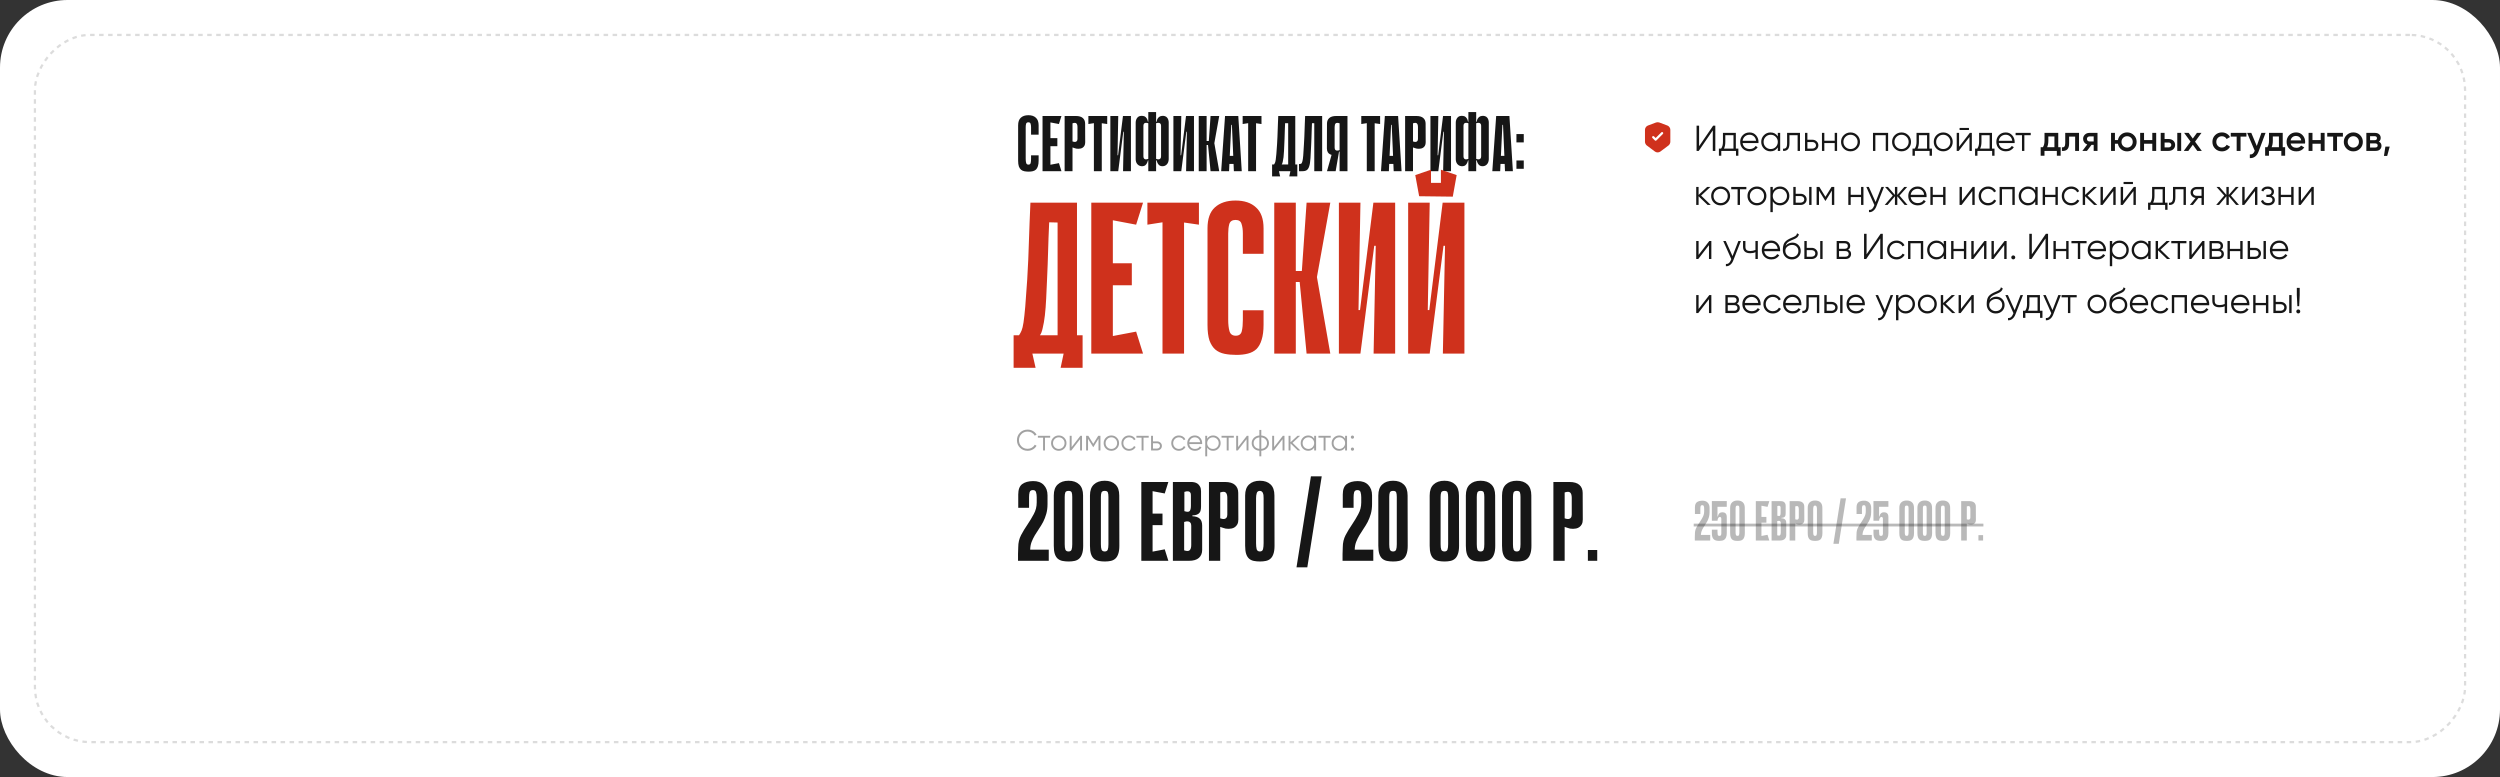 <?xml version="1.0" encoding="UTF-8"?> <svg xmlns="http://www.w3.org/2000/svg" width="1110" height="345" viewBox="0 0 1110 345" fill="none"><rect x="0" y="0" width="1110" height="345" fill="#333333" stroke="none"/> <rect width="1110" height="345" rx="30" fill="white"></rect> <rect x="-0.5" y="0.5" width="1079" height="314" rx="24.5" transform="matrix(-1 8.74228e-08 8.74228e-08 1 1094 15)" stroke="#161616" stroke-opacity="0.15" stroke-dasharray="2 2"></rect> <path d="M457.79 68.965H461.15V71.31C461.15 72.29 461.045 73.107 460.835 73.76C460.648 74.39 460.368 74.892 459.995 75.265C459.622 75.615 459.155 75.86 458.595 76C458.058 76.14 457.44 76.21 456.74 76.21C456.04 76.21 455.398 76.152 454.815 76.035C454.232 75.918 453.73 75.685 453.31 75.335C452.913 74.985 452.598 74.495 452.365 73.865C452.155 73.212 452.05 72.372 452.05 71.345V55.665C452.05 54.125 452.447 52.993 453.24 52.27C454.057 51.523 455.177 51.15 456.6 51.15C458.023 51.15 459.132 51.523 459.925 52.27C460.742 52.993 461.15 54.125 461.15 55.665V59.795H457.79V56.505C457.79 55.898 457.72 55.385 457.58 54.965C457.463 54.522 457.137 54.3 456.6 54.3C456.063 54.3 455.725 54.522 455.585 54.965C455.468 55.408 455.41 55.922 455.41 56.505V70.505C455.41 71.252 455.48 71.87 455.62 72.36C455.76 72.85 456.098 73.095 456.635 73.095C457.172 73.095 457.498 72.85 457.615 72.36C457.732 71.87 457.79 71.252 457.79 70.505V68.965ZM462.885 51.5H466.385V76H462.885V51.5ZM470.165 55.07L463.515 53.81L463.235 51.5H471.285L470.165 55.07ZM469.465 64.905H463.83V61.335H469.465V64.905ZM463.235 76L463.515 73.69L470.165 72.43L471.285 76H463.235ZM476.195 65.465V76H472.695V51.5H477.665C479.065 51.5 480.103 51.803 480.78 52.41C481.456 53.017 481.795 53.845 481.795 54.895L481.83 63.155C481.83 63.762 481.725 64.263 481.515 64.66C481.305 65.033 481.048 65.325 480.745 65.535C480.441 65.745 480.115 65.885 479.765 65.955C479.415 66.025 479.1 66.06 478.82 66.06C478.516 66.06 478.201 66.037 477.875 65.99C477.571 65.92 477.291 65.838 477.035 65.745C476.755 65.675 476.475 65.582 476.195 65.465ZM476.195 54.755V62.805C476.685 62.968 477.07 63.038 477.35 63.015C477.653 62.968 477.875 62.875 478.015 62.735C478.178 62.572 478.283 62.397 478.33 62.21C478.376 62 478.4 61.813 478.4 61.65V56.435C478.4 55.642 478.236 55.093 477.91 54.79C477.606 54.487 477.035 54.475 476.195 54.755ZM491.605 55.07L489.19 54.72V76H485.69V54.685L483.24 55.07V51.5H491.605V55.07ZM498.982 58.5H498.737L496.497 75.965V76H492.997V51.5H496.497L496.182 68.93H496.427L498.597 51.5H498.632H502.132V76H498.632L498.982 58.5ZM515.512 55.84C515.512 55.7 515.489 55.537 515.442 55.35C515.396 55.14 515.291 54.965 515.127 54.825C514.987 54.662 514.766 54.568 514.462 54.545C514.182 54.498 513.797 54.557 513.307 54.72V70.54C513.797 70.703 514.182 70.773 514.462 70.75C514.766 70.703 514.987 70.61 515.127 70.47C515.291 70.307 515.396 70.132 515.442 69.945C515.489 69.735 515.512 69.56 515.512 69.42V55.84ZM509.842 54.72C509.352 54.557 508.956 54.498 508.652 54.545C508.372 54.568 508.162 54.662 508.022 54.825C507.882 54.965 507.789 55.14 507.742 55.35C507.696 55.537 507.672 55.7 507.672 55.84V69.42C507.672 69.56 507.696 69.735 507.742 69.945C507.789 70.132 507.882 70.307 508.022 70.47C508.162 70.61 508.372 70.703 508.652 70.75C508.956 70.773 509.352 70.703 509.842 70.54V54.72ZM515.827 51.465C516.364 51.395 516.819 51.43 517.192 51.57C517.589 51.687 517.904 51.885 518.137 52.165C518.394 52.422 518.581 52.748 518.697 53.145C518.837 53.518 518.907 53.927 518.907 54.37V70.68C518.884 71.683 518.581 72.477 517.997 73.06C517.437 73.62 516.714 73.865 515.827 73.795C515.361 73.748 514.976 73.597 514.672 73.34C514.369 73.06 514.136 72.757 513.972 72.43C513.786 72.08 513.646 71.672 513.552 71.205H513.307V76H509.842V71.205H509.667C509.574 71.672 509.434 72.08 509.247 72.43C509.084 72.757 508.851 73.06 508.547 73.34C508.267 73.597 507.882 73.748 507.392 73.795C506.482 73.865 505.736 73.62 505.152 73.06C504.569 72.5 504.266 71.73 504.242 70.75V54.37C504.266 53.483 504.534 52.748 505.047 52.165C505.561 51.582 506.342 51.348 507.392 51.465C507.929 51.512 508.337 51.675 508.617 51.955C508.921 52.235 509.154 52.538 509.317 52.865C509.481 53.215 509.597 53.612 509.667 54.055H509.842V49.75H513.307V54.055H513.552C513.599 53.635 513.704 53.238 513.867 52.865C514.031 52.562 514.264 52.27 514.567 51.99C514.871 51.71 515.291 51.535 515.827 51.465ZM526.975 58.5H526.73L524.49 75.965V76H520.99V51.5H524.49L524.175 68.93H524.42L526.59 51.5H526.625H530.125V76H526.625L526.975 58.5ZM535.736 62.595H536.716L537.486 51.5H541.336L539.166 63.575L541.336 76H537.486L536.366 64.38H535.736V62.595ZM532.236 51.5H535.736V76H532.236V51.5ZM551.339 76H547.839L547.699 72.78H545.844L545.704 76H542.204L543.919 51.5H549.799L551.339 76ZM547.559 69.21L546.964 55.455H546.684L546.019 69.21H547.559ZM560.101 55.07L557.686 54.72V76H554.186V54.685L551.736 55.07V51.5H560.101V55.07ZM567.855 76L568.38 78.31H564.81V73.025H565.685C565.848 72.792 565.988 72.535 566.105 72.255C566.222 71.975 566.327 71.532 566.42 70.925C566.513 70.295 566.607 69.443 566.7 68.37C566.793 67.297 566.898 65.85 567.015 64.03C567.085 62.817 567.143 61.708 567.19 60.705C567.237 59.702 567.272 58.722 567.295 57.765C567.342 56.808 567.377 55.828 567.4 54.825C567.447 53.822 567.493 52.713 567.54 51.5H575.1V73.025H576.01V78.31H572.44L572.93 76H567.855ZM571.95 73.025V54.72L570.585 54.685C570.562 55.595 570.527 56.423 570.48 57.17C570.457 57.917 570.433 58.652 570.41 59.375C570.387 60.075 570.363 60.798 570.34 61.545C570.317 62.292 570.282 63.12 570.235 64.03C570.188 65.103 570.142 66.13 570.095 67.11C570.048 68.09 569.978 68.988 569.885 69.805C569.792 70.598 569.675 71.275 569.535 71.835C569.418 72.395 569.267 72.792 569.08 73.025H571.95ZM583.537 54.72L582.522 54.685C582.499 55.595 582.464 56.423 582.417 57.17C582.394 57.917 582.37 58.652 582.347 59.375C582.324 60.075 582.3 60.798 582.277 61.545C582.254 62.292 582.219 63.12 582.172 64.03C582.055 66.573 581.95 68.638 581.857 70.225C581.764 71.812 581.565 73.048 581.262 73.935C580.982 74.798 580.55 75.382 579.967 75.685C579.407 75.965 578.602 76.082 577.552 76.035L576.747 76V72.815C577.144 72.838 577.459 72.792 577.692 72.675C577.925 72.558 578.112 72.22 578.252 71.66C578.415 71.1 578.544 70.225 578.637 69.035C578.73 67.845 578.835 66.177 578.952 64.03C579.022 62.817 579.08 61.708 579.127 60.705C579.174 59.702 579.209 58.722 579.232 57.765C579.279 56.808 579.314 55.828 579.337 54.825C579.384 53.822 579.43 52.713 579.477 51.5H587.037V76H583.537V54.72ZM594.78 68.265V67.32H594.57C594.476 67.32 594.395 67.402 594.325 67.565C594.255 67.705 594.15 67.868 594.01 68.055C593.87 68.218 593.66 68.382 593.38 68.545C593.123 68.708 592.75 68.813 592.26 68.86C592.003 68.883 591.711 68.872 591.385 68.825C591.081 68.755 590.801 68.65 590.545 68.51C590.148 68.323 589.821 68.032 589.565 67.635C589.308 67.215 589.168 66.655 589.145 65.955L589.18 54.895C589.18 53.845 589.518 53.017 590.195 52.41C590.871 51.803 591.91 51.5 593.31 51.5H598.28V76H594.78V68.265ZM594.78 54.755C593.94 54.475 593.356 54.487 593.03 54.79C592.726 55.093 592.575 55.642 592.575 56.435V65.5C592.575 65.663 592.598 65.85 592.645 66.06C592.691 66.247 592.785 66.422 592.925 66.585C593.088 66.725 593.31 66.818 593.59 66.865C593.893 66.888 594.29 66.818 594.78 66.655V54.755ZM591.77 66.795L594.535 67.32L593.03 76H589.18L591.77 66.795ZM612.772 55.07L610.357 54.72V76H606.857V54.685L604.407 55.07V51.5H612.772V55.07ZM622.296 76H618.796L618.656 72.78H616.801L616.661 76H613.161L614.876 51.5H620.756L622.296 76ZM618.516 69.21L617.921 55.455H617.641L616.976 69.21H618.516ZM627.371 65.465V76H623.871V51.5H628.841C630.241 51.5 631.28 51.803 631.956 52.41C632.633 53.017 632.971 53.845 632.971 54.895L633.006 63.155C633.006 63.762 632.901 64.263 632.691 64.66C632.481 65.033 632.225 65.325 631.921 65.535C631.618 65.745 631.291 65.885 630.941 65.955C630.591 66.025 630.276 66.06 629.996 66.06C629.693 66.06 629.378 66.037 629.051 65.99C628.748 65.92 628.468 65.838 628.211 65.745C627.931 65.675 627.651 65.582 627.371 65.465ZM627.371 54.755V62.805C627.861 62.968 628.246 63.038 628.526 63.015C628.83 62.968 629.051 62.875 629.191 62.735C629.355 62.572 629.46 62.397 629.506 62.21C629.553 62 629.576 61.813 629.576 61.65V56.435C629.576 55.642 629.413 55.093 629.086 54.79C628.783 54.487 628.211 54.475 627.371 54.755ZM641.101 58.5H640.856L638.616 75.965V76H635.116V51.5H638.616L638.301 68.93H638.546L640.716 51.5H640.751H644.251V76H640.751L641.101 58.5ZM657.632 55.84C657.632 55.7 657.608 55.537 657.562 55.35C657.515 55.14 657.41 54.965 657.247 54.825C657.107 54.662 656.885 54.568 656.582 54.545C656.302 54.498 655.917 54.557 655.427 54.72V70.54C655.917 70.703 656.302 70.773 656.582 70.75C656.885 70.703 657.107 70.61 657.247 70.47C657.41 70.307 657.515 70.132 657.562 69.945C657.608 69.735 657.632 69.56 657.632 69.42V55.84ZM651.962 54.72C651.472 54.557 651.075 54.498 650.772 54.545C650.492 54.568 650.282 54.662 650.142 54.825C650.002 54.965 649.908 55.14 649.862 55.35C649.815 55.537 649.792 55.7 649.792 55.84V69.42C649.792 69.56 649.815 69.735 649.862 69.945C649.908 70.132 650.002 70.307 650.142 70.47C650.282 70.61 650.492 70.703 650.772 70.75C651.075 70.773 651.472 70.703 651.962 70.54V54.72ZM657.947 51.465C658.483 51.395 658.938 51.43 659.312 51.57C659.708 51.687 660.023 51.885 660.257 52.165C660.513 52.422 660.7 52.748 660.817 53.145C660.957 53.518 661.027 53.927 661.027 54.37V70.68C661.003 71.683 660.7 72.477 660.117 73.06C659.557 73.62 658.833 73.865 657.947 73.795C657.48 73.748 657.095 73.597 656.792 73.34C656.488 73.06 656.255 72.757 656.092 72.43C655.905 72.08 655.765 71.672 655.672 71.205H655.427V76H651.962V71.205H651.787C651.693 71.672 651.553 72.08 651.367 72.43C651.203 72.757 650.97 73.06 650.667 73.34C650.387 73.597 650.002 73.748 649.512 73.795C648.602 73.865 647.855 73.62 647.272 73.06C646.688 72.5 646.385 71.73 646.362 70.75V54.37C646.385 53.483 646.653 52.748 647.167 52.165C647.68 51.582 648.462 51.348 649.512 51.465C650.048 51.512 650.457 51.675 650.737 51.955C651.04 52.235 651.273 52.538 651.437 52.865C651.6 53.215 651.717 53.612 651.787 54.055H651.962V49.75H655.427V54.055H655.672C655.718 53.635 655.823 53.238 655.987 52.865C656.15 52.562 656.383 52.27 656.687 51.99C656.99 51.71 657.41 51.535 657.947 51.465ZM671.72 76H668.22L668.08 72.78H666.225L666.085 76H662.585L664.3 51.5H670.18L671.72 76ZM667.94 69.21L667.345 55.455H667.065L666.4 69.21H667.94ZM673.295 63.225V59.515H676.55V63.225H673.295ZM673.295 74.95V71.24H676.55V74.95H673.295Z" fill="#161616"></path> <path d="M458.371 157L459.807 163.318H450.043V148.864H452.436C452.883 148.225 453.265 147.523 453.585 146.758C453.904 145.992 454.191 144.779 454.446 143.12C454.701 141.397 454.957 139.068 455.212 136.132C455.467 133.197 455.754 129.24 456.073 124.263C456.265 120.944 456.424 117.913 456.552 115.169C456.68 112.425 456.775 109.745 456.839 107.128C456.967 104.512 457.062 101.832 457.126 99.088C457.254 96.344 457.382 93.312 457.509 89.994H478.185V148.864H480.674V163.318H470.91L472.25 157H458.371ZM469.57 148.864V98.8L465.837 98.705C465.773 101.194 465.678 103.459 465.55 105.501C465.486 107.543 465.422 109.553 465.358 111.532C465.295 113.446 465.231 115.424 465.167 117.466C465.103 119.509 465.007 121.774 464.88 124.263C464.752 127.198 464.625 130.006 464.497 132.686C464.369 135.367 464.178 137.824 463.923 140.057C463.667 142.227 463.348 144.077 462.965 145.609C462.646 147.141 462.231 148.225 461.721 148.864H469.57ZM484.533 89.994H494.105V157H484.533V89.994ZM504.443 99.758L486.256 96.312L485.49 89.994H507.506L504.443 99.758ZM502.529 126.656H487.117V116.892H502.529V126.656ZM485.49 157L486.256 150.682L504.443 147.236L507.506 157H485.49ZM532.325 99.758L525.72 98.8V157H516.148V98.705L509.447 99.758V89.994H532.325V99.758ZM551.832 137.76H561.022V144.173C561.022 146.853 560.734 149.087 560.16 150.874C559.649 152.597 558.884 153.969 557.863 154.99C556.842 155.947 555.565 156.617 554.034 157C552.566 157.383 550.875 157.574 548.96 157.574C547.046 157.574 545.291 157.415 543.696 157.096C542.1 156.777 540.728 156.138 539.58 155.181C538.495 154.224 537.633 152.884 536.995 151.161C536.421 149.374 536.134 147.077 536.134 144.269V101.385C536.134 97.173 537.218 94.078 539.388 92.1C541.622 90.058 544.685 89.037 548.578 89.037C552.47 89.037 555.501 90.058 557.671 92.1C559.905 94.078 561.022 97.173 561.022 101.385V112.68H551.832V103.682C551.832 102.023 551.641 100.619 551.258 99.471C550.939 98.258 550.045 97.652 548.578 97.652C547.11 97.652 546.184 98.258 545.802 99.471C545.482 100.683 545.323 102.087 545.323 103.682V141.972C545.323 144.014 545.514 145.705 545.897 147.045C546.28 148.385 547.205 149.055 548.673 149.055C550.141 149.055 551.034 148.385 551.353 147.045C551.673 145.705 551.832 144.014 551.832 141.972V137.76ZM575.339 120.338H578.019L580.125 89.994H590.654L584.72 123.018L590.654 157H580.125L577.062 125.22H575.339V120.338ZM565.767 89.994H575.339V157H565.767V89.994ZM610.833 109.139H610.163L604.037 156.904V157H594.465V89.994H604.037L603.175 137.664H603.846L609.78 89.994H609.876H619.448V157H609.876L610.833 109.139ZM645.034 87.314L630.101 87.122V81.188H645.034V87.314ZM635.366 87.122H630.101L628.378 77.741L635.366 75.348V87.122ZM646.757 77.741L645.034 87.314L639.769 87.218V75.348L646.757 77.741ZM641.588 109.139H640.918L634.792 156.904V157H625.219V89.994H634.792L633.93 137.664H634.6L640.535 89.994H640.631H650.203V157H640.631L641.588 109.139Z" fill="#CF311C"></path> <path d="M760.48 67V57.88L754.24 67H753.28V55.8H754.4V64.92L760.64 55.8H761.6V67H760.48ZM770.715 65.976H771.835V69.144H770.779V67H764.251V69.144H763.195V65.976H764.171C764.715 65.261 764.987 64.253 764.987 62.952V59H770.715V65.976ZM765.451 65.976H769.659V60.024H766.043V62.952C766.043 64.179 765.846 65.187 765.451 65.976ZM776.816 58.808C778 58.808 778.955 59.229 779.68 60.072C780.416 60.904 780.784 61.891 780.784 63.032C780.784 63.149 780.773 63.315 780.752 63.528H773.728C773.835 64.339 774.176 64.984 774.752 65.464C775.339 65.933 776.059 66.168 776.912 66.168C777.52 66.168 778.043 66.045 778.48 65.8C778.928 65.544 779.264 65.213 779.488 64.808L780.416 65.352C780.064 65.917 779.584 66.365 778.976 66.696C778.368 67.027 777.675 67.192 776.896 67.192C775.637 67.192 774.613 66.797 773.824 66.008C773.035 65.219 772.64 64.216 772.64 63C772.64 61.805 773.029 60.808 773.808 60.008C774.587 59.208 775.589 58.808 776.816 58.808ZM776.816 59.832C775.984 59.832 775.285 60.083 774.72 60.584C774.165 61.075 773.835 61.715 773.728 62.504H779.696C779.589 61.661 779.264 61.005 778.72 60.536C778.176 60.067 777.541 59.832 776.816 59.832ZM789.344 59H790.4V67H789.344V65.432C788.608 66.605 787.53 67.192 786.112 67.192C784.97 67.192 783.994 66.787 783.184 65.976C782.384 65.165 781.984 64.173 781.984 63C781.984 61.827 782.384 60.835 783.184 60.024C783.994 59.213 784.97 58.808 786.112 58.808C787.53 58.808 788.608 59.395 789.344 60.568V59ZM783.952 65.256C784.56 65.864 785.306 66.168 786.192 66.168C787.077 66.168 787.824 65.864 788.432 65.256C789.04 64.637 789.344 63.885 789.344 63C789.344 62.115 789.04 61.368 788.432 60.76C787.824 60.141 787.077 59.832 786.192 59.832C785.306 59.832 784.56 60.141 783.952 60.76C783.344 61.368 783.04 62.115 783.04 63C783.04 63.885 783.344 64.637 783.952 65.256ZM799.196 59V67H798.14V60.024H794.524V63.592C794.524 64.925 794.268 65.843 793.756 66.344C793.254 66.845 792.561 67.064 791.676 67V66.008C792.284 66.072 792.732 65.928 793.02 65.576C793.318 65.224 793.468 64.563 793.468 63.592V59H799.196ZM804.681 62.04C805.427 62.04 806.057 62.275 806.569 62.744C807.091 63.203 807.353 63.795 807.353 64.52C807.353 65.245 807.091 65.843 806.569 66.312C806.057 66.771 805.427 67 804.681 67H801.433V59H802.489V62.04H804.681ZM804.681 65.976C805.129 65.976 805.507 65.843 805.817 65.576C806.137 65.309 806.297 64.957 806.297 64.52C806.297 64.083 806.137 63.731 805.817 63.464C805.507 63.197 805.129 63.064 804.681 63.064H802.489V65.976H804.681ZM814.612 59H815.668V67H814.612V63.512H810.004V67H808.948V59H810.004V62.488H814.612V59ZM824.605 65.992C823.795 66.792 822.803 67.192 821.629 67.192C820.456 67.192 819.459 66.792 818.637 65.992C817.827 65.181 817.421 64.184 817.421 63C817.421 61.816 817.827 60.824 818.637 60.024C819.459 59.213 820.456 58.808 821.629 58.808C822.803 58.808 823.795 59.213 824.605 60.024C825.427 60.824 825.837 61.816 825.837 63C825.837 64.184 825.427 65.181 824.605 65.992ZM819.389 65.256C819.997 65.864 820.744 66.168 821.629 66.168C822.515 66.168 823.261 65.864 823.869 65.256C824.477 64.637 824.781 63.885 824.781 63C824.781 62.115 824.477 61.368 823.869 60.76C823.261 60.141 822.515 59.832 821.629 59.832C820.744 59.832 819.997 60.141 819.389 60.76C818.781 61.368 818.477 62.115 818.477 63C818.477 63.885 818.781 64.637 819.389 65.256ZM838.324 59V67H837.268V60.024H832.66V67H831.604V59H838.324ZM847.262 65.992C846.451 66.792 845.459 67.192 844.286 67.192C843.112 67.192 842.115 66.792 841.294 65.992C840.483 65.181 840.078 64.184 840.078 63C840.078 61.816 840.483 60.824 841.294 60.024C842.115 59.213 843.112 58.808 844.286 58.808C845.459 58.808 846.451 59.213 847.262 60.024C848.083 60.824 848.494 61.816 848.494 63C848.494 64.184 848.083 65.181 847.262 65.992ZM842.046 65.256C842.654 65.864 843.4 66.168 844.286 66.168C845.171 66.168 845.918 65.864 846.526 65.256C847.134 64.637 847.438 63.885 847.438 63C847.438 62.115 847.134 61.368 846.526 60.76C845.918 60.141 845.171 59.832 844.286 59.832C843.4 59.832 842.654 60.141 842.046 60.76C841.438 61.368 841.134 62.115 841.134 63C841.134 63.885 841.438 64.637 842.046 65.256ZM856.668 65.976H857.788V69.144H856.732V67H850.204V69.144H849.148V65.976H850.124C850.668 65.261 850.94 64.253 850.94 62.952V59H856.668V65.976ZM851.404 65.976H855.612V60.024H851.996V62.952C851.996 64.179 851.799 65.187 851.404 65.976ZM865.777 65.992C864.966 66.792 863.974 67.192 862.801 67.192C861.628 67.192 860.63 66.792 859.809 65.992C858.998 65.181 858.593 64.184 858.593 63C858.593 61.816 858.998 60.824 859.809 60.024C860.63 59.213 861.628 58.808 862.801 58.808C863.974 58.808 864.966 59.213 865.777 60.024C866.598 60.824 867.009 61.816 867.009 63C867.009 64.184 866.598 65.181 865.777 65.992ZM860.561 65.256C861.169 65.864 861.916 66.168 862.801 66.168C863.686 66.168 864.433 65.864 865.041 65.256C865.649 64.637 865.953 63.885 865.953 63C865.953 62.115 865.649 61.368 865.041 60.76C864.433 60.141 863.686 59.832 862.801 59.832C861.916 59.832 861.169 60.141 860.561 60.76C859.953 61.368 859.649 62.115 859.649 63C859.649 63.885 859.953 64.637 860.561 65.256ZM870.056 57.72V56.792H874.216V57.72H870.056ZM874.6 59H875.496V67H874.44V60.84L869.672 67H868.776V59H869.832V65.16L874.6 59ZM884.449 65.976H885.569V69.144H884.513V67H877.985V69.144H876.929V65.976H877.905C878.449 65.261 878.721 64.253 878.721 62.952V59H884.449V65.976ZM879.185 65.976H883.393V60.024H879.777V62.952C879.777 64.179 879.58 65.187 879.185 65.976ZM890.55 58.808C891.734 58.808 892.689 59.229 893.414 60.072C894.15 60.904 894.518 61.891 894.518 63.032C894.518 63.149 894.508 63.315 894.486 63.528H887.462C887.569 64.339 887.91 64.984 888.486 65.464C889.073 65.933 889.793 66.168 890.646 66.168C891.254 66.168 891.777 66.045 892.214 65.8C892.662 65.544 892.998 65.213 893.222 64.808L894.15 65.352C893.798 65.917 893.318 66.365 892.71 66.696C892.102 67.027 891.409 67.192 890.63 67.192C889.372 67.192 888.348 66.797 887.558 66.008C886.769 65.219 886.374 64.216 886.374 63C886.374 61.805 886.764 60.808 887.542 60.008C888.321 59.208 889.324 58.808 890.55 58.808ZM890.55 59.832C889.718 59.832 889.02 60.083 888.454 60.584C887.9 61.075 887.569 61.715 887.462 62.504H893.43C893.324 61.661 892.998 61.005 892.454 60.536C891.91 60.067 891.276 59.832 890.55 59.832ZM901.646 59V60.024H898.814V67H897.758V60.024H894.926V59H901.646ZM913.861 65.368H914.933V69.144H913.237V67H907.749V69.144H906.053V65.368H907.029C907.519 64.675 907.765 63.709 907.765 62.472V59H913.861V65.368ZM908.933 65.368H912.165V60.584H909.461V62.472C909.461 63.613 909.285 64.579 908.933 65.368ZM923.088 59V67H921.36V60.664H918.688V63.64C918.688 64.909 918.411 65.811 917.856 66.344C917.301 66.877 916.512 67.096 915.488 67V65.384C915.979 65.469 916.347 65.368 916.592 65.08C916.837 64.792 916.96 64.285 916.96 63.56V59H923.088ZM931.294 59V67H929.598V64.312H928.638L926.606 67H924.574L926.734 64.152C926.179 63.971 925.731 63.651 925.39 63.192C925.059 62.733 924.894 62.221 924.894 61.656C924.894 60.92 925.155 60.296 925.678 59.784C926.211 59.261 926.894 59 927.726 59H931.294ZM927.822 62.824H929.598V60.568H927.822C927.47 60.568 927.176 60.669 926.942 60.872C926.707 61.075 926.59 61.352 926.59 61.704C926.59 62.045 926.707 62.317 926.942 62.52C927.176 62.723 927.47 62.824 927.822 62.824ZM944.441 58.792C945.614 58.792 946.612 59.197 947.433 60.008C948.254 60.819 948.665 61.816 948.665 63C948.665 64.184 948.254 65.181 947.433 65.992C946.612 66.803 945.614 67.208 944.441 67.208C943.406 67.208 942.51 66.893 941.753 66.264C941.006 65.624 940.542 64.808 940.361 63.816H939.033V67H937.305V59H939.033V62.184H940.361C940.542 61.192 941.006 60.381 941.753 59.752C942.51 59.112 943.406 58.792 944.441 58.792ZM942.665 64.808C943.145 65.288 943.737 65.528 944.441 65.528C945.145 65.528 945.737 65.288 946.217 64.808C946.697 64.328 946.937 63.725 946.937 63C946.937 62.275 946.697 61.672 946.217 61.192C945.737 60.712 945.145 60.472 944.441 60.472C943.737 60.472 943.145 60.712 942.665 61.192C942.185 61.672 941.945 62.275 941.945 63C941.945 63.725 942.185 64.328 942.665 64.808ZM955.619 59H957.347V67H955.619V63.816H951.955V67H950.227V59H951.955V62.184H955.619V59ZM962.84 61.72C963.693 61.72 964.392 61.965 964.936 62.456C965.48 62.936 965.752 63.571 965.752 64.36C965.752 65.139 965.48 65.773 964.936 66.264C964.392 66.755 963.693 67 962.84 67H959.352V59H961.08V61.72H962.84ZM966.712 59H968.44V67H966.712V59ZM962.856 65.448C963.197 65.448 963.48 65.347 963.704 65.144C963.938 64.941 964.056 64.68 964.056 64.36C964.056 64.029 963.938 63.768 963.704 63.576C963.48 63.373 963.197 63.272 962.856 63.272H961.08V65.448H962.856ZM977.598 67H975.598L973.614 64.264L971.614 67H969.598L972.606 62.888L969.758 59H971.758L973.598 61.528L975.438 59H977.454L974.606 62.904L977.598 67ZM986.534 67.208C985.329 67.208 984.321 66.803 983.51 65.992C982.71 65.181 982.31 64.184 982.31 63C982.31 61.805 982.71 60.808 983.51 60.008C984.321 59.197 985.329 58.792 986.534 58.792C987.313 58.792 988.022 58.979 988.662 59.352C989.302 59.725 989.782 60.227 990.102 60.856L988.614 61.72C988.433 61.336 988.155 61.037 987.782 60.824C987.419 60.6 986.998 60.488 986.518 60.488C985.814 60.488 985.222 60.728 984.742 61.208C984.273 61.688 984.038 62.285 984.038 63C984.038 63.715 984.273 64.312 984.742 64.792C985.222 65.272 985.814 65.512 986.518 65.512C986.987 65.512 987.409 65.4 987.782 65.176C988.166 64.952 988.454 64.653 988.646 64.28L990.134 65.128C989.793 65.768 989.302 66.275 988.662 66.648C988.022 67.021 987.313 67.208 986.534 67.208ZM997.417 59V60.664H994.809V67H993.081V60.664H990.457V59H997.417ZM1004.06 59H1005.9L1002.82 67.256C1002.45 68.269 1001.93 69.027 1001.26 69.528C1000.58 70.029 999.806 70.253 998.92 70.2V68.584C999.464 68.616 999.902 68.504 1000.23 68.248C1000.57 68.003 1000.85 67.603 1001.05 67.048L1001.1 66.936L997.736 59H999.576L1002.01 64.824L1004.06 59ZM1013.53 65.368H1014.6V69.144H1012.91V67H1007.42V69.144H1005.72V65.368H1006.7C1007.19 64.675 1007.44 63.709 1007.44 62.472V59H1013.53V65.368ZM1008.6 65.368H1011.84V60.584H1009.13V62.472C1009.13 63.613 1008.96 64.579 1008.6 65.368ZM1017.06 63.736C1017.18 64.344 1017.48 64.813 1017.94 65.144C1018.39 65.464 1018.95 65.624 1019.62 65.624C1020.53 65.624 1021.22 65.293 1021.68 64.632L1023.1 65.464C1022.31 66.627 1021.15 67.208 1019.6 67.208C1018.3 67.208 1017.25 66.813 1016.45 66.024C1015.65 65.224 1015.25 64.216 1015.25 63C1015.25 61.805 1015.64 60.808 1016.43 60.008C1017.22 59.197 1018.23 58.792 1019.47 58.792C1020.64 58.792 1021.6 59.203 1022.35 60.024C1023.11 60.845 1023.49 61.843 1023.49 63.016C1023.49 63.197 1023.47 63.437 1023.42 63.736H1017.06ZM1017.04 62.328H1021.74C1021.63 61.677 1021.35 61.187 1020.93 60.856C1020.51 60.525 1020.02 60.36 1019.46 60.36C1018.82 60.36 1018.28 60.536 1017.86 60.888C1017.43 61.24 1017.16 61.72 1017.04 62.328ZM1030.4 59H1032.13V67H1030.4V63.816H1026.74V67H1025.01V59H1026.74V62.184H1030.4V59ZM1040.25 59V60.664H1037.64V67H1035.91V60.664H1033.29V59H1040.25ZM1044.88 67.208C1043.7 67.208 1042.71 66.803 1041.89 65.992C1041.06 65.181 1040.65 64.184 1040.65 63C1040.65 61.816 1041.06 60.819 1041.89 60.008C1042.71 59.197 1043.7 58.792 1044.88 58.792C1046.06 58.792 1047.06 59.197 1047.87 60.008C1048.69 60.819 1049.1 61.816 1049.1 63C1049.1 64.184 1048.69 65.181 1047.87 65.992C1047.06 66.803 1046.06 67.208 1044.88 67.208ZM1043.1 64.808C1043.58 65.288 1044.17 65.528 1044.88 65.528C1045.58 65.528 1046.17 65.288 1046.65 64.808C1047.13 64.328 1047.37 63.725 1047.37 63C1047.37 62.275 1047.13 61.672 1046.65 61.192C1046.17 60.712 1045.58 60.472 1044.88 60.472C1044.17 60.472 1043.58 60.712 1043.1 61.192C1042.62 61.672 1042.38 62.275 1042.38 63C1042.38 63.725 1042.62 64.328 1043.1 64.808ZM1056.2 62.888C1056.99 63.251 1057.38 63.864 1057.38 64.728C1057.38 65.4 1057.15 65.949 1056.7 66.376C1056.25 66.792 1055.6 67 1054.76 67H1050.66V59H1054.44C1055.26 59 1055.9 59.208 1056.34 59.624C1056.8 60.029 1057.03 60.557 1057.03 61.208C1057.03 61.965 1056.75 62.525 1056.2 62.888ZM1054.31 60.472H1052.31V62.248H1054.31C1055.02 62.248 1055.37 61.949 1055.37 61.352C1055.37 60.765 1055.02 60.472 1054.31 60.472ZM1054.6 65.496C1055.33 65.496 1055.69 65.181 1055.69 64.552C1055.69 64.275 1055.59 64.061 1055.4 63.912C1055.21 63.752 1054.94 63.672 1054.6 63.672H1052.31V65.496H1054.6ZM1061.03 65.08L1059.91 69.24H1058.47L1059.11 65.08H1061.03ZM759.584 91H758.176L754.176 87.144V91H753.12V83H754.176V86.536L757.984 83H759.424L755.296 86.84L759.584 91ZM766.933 89.992C766.123 90.792 765.131 91.192 763.957 91.192C762.784 91.192 761.787 90.792 760.965 89.992C760.155 89.181 759.749 88.184 759.749 87C759.749 85.816 760.155 84.824 760.965 84.024C761.787 83.213 762.784 82.808 763.957 82.808C765.131 82.808 766.123 83.213 766.933 84.024C767.755 84.824 768.165 85.816 768.165 87C768.165 88.184 767.755 89.181 766.933 89.992ZM761.717 89.256C762.325 89.864 763.072 90.168 763.957 90.168C764.843 90.168 765.589 89.864 766.197 89.256C766.805 88.637 767.109 87.885 767.109 87C767.109 86.115 766.805 85.368 766.197 84.76C765.589 84.141 764.843 83.832 763.957 83.832C763.072 83.832 762.325 84.141 761.717 84.76C761.109 85.368 760.805 86.115 760.805 87C760.805 87.885 761.109 88.637 761.717 89.256ZM775.38 83V84.024H772.548V91H771.492V84.024H768.66V83H775.38ZM783.058 89.992C782.248 90.792 781.256 91.192 780.082 91.192C778.909 91.192 777.912 90.792 777.09 89.992C776.28 89.181 775.874 88.184 775.874 87C775.874 85.816 776.28 84.824 777.09 84.024C777.912 83.213 778.909 82.808 780.082 82.808C781.256 82.808 782.248 83.213 783.058 84.024C783.88 84.824 784.29 85.816 784.29 87C784.29 88.184 783.88 89.181 783.058 89.992ZM777.842 89.256C778.45 89.864 779.197 90.168 780.082 90.168C780.968 90.168 781.714 89.864 782.322 89.256C782.93 88.637 783.234 87.885 783.234 87C783.234 86.115 782.93 85.368 782.322 84.76C781.714 84.141 780.968 83.832 780.082 83.832C779.197 83.832 778.45 84.141 777.842 84.76C777.234 85.368 776.93 86.115 776.93 87C776.93 87.885 777.234 88.637 777.842 89.256ZM790.346 82.808C791.487 82.808 792.458 83.213 793.258 84.024C794.068 84.835 794.474 85.827 794.474 87C794.474 88.173 794.068 89.165 793.258 89.976C792.458 90.787 791.487 91.192 790.346 91.192C788.927 91.192 787.85 90.605 787.114 89.432V94.2H786.058V83H787.114V84.568C787.85 83.395 788.927 82.808 790.346 82.808ZM788.026 89.256C788.634 89.864 789.38 90.168 790.266 90.168C791.151 90.168 791.898 89.864 792.506 89.256C793.114 88.637 793.418 87.885 793.418 87C793.418 86.115 793.114 85.368 792.506 84.76C791.898 84.141 791.151 83.832 790.266 83.832C789.38 83.832 788.634 84.141 788.026 84.76C787.418 85.368 787.114 86.115 787.114 87C787.114 87.885 787.418 88.637 788.026 89.256ZM799.477 86.04C800.224 86.04 800.853 86.275 801.365 86.744C801.888 87.203 802.149 87.795 802.149 88.52C802.149 89.245 801.888 89.843 801.365 90.312C800.853 90.771 800.224 91 799.477 91H796.229V83H797.285V86.04H799.477ZM803.269 83H804.325V91H803.269V83ZM799.477 89.976C799.925 89.976 800.304 89.843 800.613 89.576C800.933 89.309 801.093 88.957 801.093 88.52C801.093 88.083 800.933 87.731 800.613 87.464C800.304 87.197 799.925 87.064 799.477 87.064H797.285V89.976H799.477ZM814.413 83V91H813.357V84.616L810.557 89.16H810.429L807.629 84.616V91H806.573V83H807.789L810.493 87.384L813.197 83H814.413ZM826.315 83H827.371V91H826.315V87.512H821.707V91H820.651V83H821.707V86.488H826.315V83ZM835.364 83H836.484L833.06 91.736C832.751 92.525 832.308 93.144 831.732 93.592C831.167 94.051 830.532 94.253 829.828 94.2V93.208C830.788 93.315 831.519 92.76 832.02 91.544L832.228 91.048L828.644 83H829.764L832.772 89.704L835.364 83ZM846.948 91H845.668L842.404 87.144V91H841.348V87.144L838.084 91H836.804L840.388 86.84L836.964 83H838.244L841.348 86.552V83H842.404V86.552L845.508 83H846.788L843.364 86.84L846.948 91ZM851.441 82.808C852.625 82.808 853.58 83.229 854.305 84.072C855.041 84.904 855.409 85.891 855.409 87.032C855.409 87.149 855.398 87.315 855.377 87.528H848.353C848.46 88.339 848.801 88.984 849.377 89.464C849.964 89.933 850.684 90.168 851.537 90.168C852.145 90.168 852.668 90.045 853.105 89.8C853.553 89.544 853.889 89.213 854.113 88.808L855.041 89.352C854.689 89.917 854.209 90.365 853.601 90.696C852.993 91.027 852.3 91.192 851.521 91.192C850.262 91.192 849.238 90.797 848.449 90.008C847.66 89.219 847.265 88.216 847.265 87C847.265 85.805 847.654 84.808 848.433 84.008C849.212 83.208 850.214 82.808 851.441 82.808ZM851.441 83.832C850.609 83.832 849.91 84.083 849.345 84.584C848.79 85.075 848.46 85.715 848.353 86.504H854.321C854.214 85.661 853.889 85.005 853.345 84.536C852.801 84.067 852.166 83.832 851.441 83.832ZM862.753 83H863.809V91H862.753V87.512H858.145V91H857.089V83H858.145V86.488H862.753V83ZM875.866 83H876.762V91H875.706V84.84L870.938 91H870.042V83H871.098V89.16L875.866 83ZM882.723 91.192C881.518 91.192 880.515 90.792 879.715 89.992C878.915 89.181 878.515 88.184 878.515 87C878.515 85.816 878.915 84.824 879.715 84.024C880.515 83.213 881.518 82.808 882.723 82.808C883.512 82.808 884.222 83 884.851 83.384C885.48 83.757 885.939 84.264 886.227 84.904L885.363 85.4C885.15 84.92 884.803 84.541 884.323 84.264C883.854 83.976 883.32 83.832 882.723 83.832C881.838 83.832 881.091 84.141 880.483 84.76C879.875 85.368 879.571 86.115 879.571 87C879.571 87.885 879.875 88.637 880.483 89.256C881.091 89.864 881.838 90.168 882.723 90.168C883.32 90.168 883.854 90.029 884.323 89.752C884.792 89.464 885.16 89.08 885.427 88.6L886.307 89.112C885.976 89.752 885.491 90.259 884.851 90.632C884.211 91.005 883.502 91.192 882.723 91.192ZM894.543 83V91H893.487V84.024H888.879V91H887.823V83H894.543ZM903.656 83H904.712V91H903.656V89.432C902.92 90.605 901.843 91.192 900.424 91.192C899.283 91.192 898.307 90.787 897.496 89.976C896.696 89.165 896.296 88.173 896.296 87C896.296 85.827 896.696 84.835 897.496 84.024C898.307 83.213 899.283 82.808 900.424 82.808C901.843 82.808 902.92 83.395 903.656 84.568V83ZM898.264 89.256C898.872 89.864 899.619 90.168 900.504 90.168C901.39 90.168 902.136 89.864 902.744 89.256C903.352 88.637 903.656 87.885 903.656 87C903.656 86.115 903.352 85.368 902.744 84.76C902.136 84.141 901.39 83.832 900.504 83.832C899.619 83.832 898.872 84.141 898.264 84.76C897.656 85.368 897.352 86.115 897.352 87C897.352 87.885 897.656 88.637 898.264 89.256ZM912.612 83H913.668V91H912.612V87.512H908.004V91H906.948V83H908.004V86.488H912.612V83ZM919.629 91.192C918.424 91.192 917.421 90.792 916.621 89.992C915.821 89.181 915.421 88.184 915.421 87C915.421 85.816 915.821 84.824 916.621 84.024C917.421 83.213 918.424 82.808 919.629 82.808C920.419 82.808 921.128 83 921.757 83.384C922.387 83.757 922.845 84.264 923.133 84.904L922.269 85.4C922.056 84.92 921.709 84.541 921.229 84.264C920.76 83.976 920.227 83.832 919.629 83.832C918.744 83.832 917.997 84.141 917.389 84.76C916.781 85.368 916.477 86.115 916.477 87C916.477 87.885 916.781 88.637 917.389 89.256C917.997 89.864 918.744 90.168 919.629 90.168C920.227 90.168 920.76 90.029 921.229 89.752C921.699 89.464 922.067 89.08 922.333 88.6L923.213 89.112C922.883 89.752 922.397 90.259 921.757 90.632C921.117 91.005 920.408 91.192 919.629 91.192ZM931.193 91H929.785L925.785 87.144V91H924.729V83H925.785V86.536L929.593 83H931.033L926.905 86.84L931.193 91ZM938.46 83H939.356V91H938.3V84.84L933.532 91H932.636V83H933.692V89.16L938.46 83ZM942.869 81.72V80.792H947.029V81.72H942.869ZM947.413 83H948.309V91H947.253V84.84L942.485 91H941.589V83H942.645V89.16L947.413 83ZM961.262 89.976H962.382V93.144H961.326V91H954.798V93.144H953.742V89.976H954.718C955.262 89.261 955.534 88.253 955.534 86.952V83H961.262V89.976ZM955.998 89.976H960.206V84.024H956.59V86.952C956.59 88.179 956.393 89.187 955.998 89.976ZM970.539 83V91H969.483V84.024H965.867V87.592C965.867 88.925 965.611 89.843 965.099 90.344C964.598 90.845 963.905 91.064 963.019 91V90.008C963.627 90.072 964.075 89.928 964.363 89.576C964.662 89.224 964.811 88.563 964.811 87.592V83H970.539ZM978.536 83V91H977.48V87.928H976.104L973.64 91H972.296L974.824 87.896C974.184 87.8 973.656 87.533 973.24 87.096C972.824 86.659 972.616 86.12 972.616 85.48C972.616 84.755 972.872 84.163 973.384 83.704C973.907 83.235 974.542 83 975.288 83H978.536ZM975.288 86.936H977.48V84.024H975.288C974.84 84.024 974.456 84.157 974.136 84.424C973.827 84.691 973.672 85.043 973.672 85.48C973.672 85.917 973.827 86.269 974.136 86.536C974.456 86.803 974.84 86.936 975.288 86.936ZM994.12 91H992.84L989.576 87.144V91H988.52V87.144L985.256 91H983.976L987.56 86.84L984.136 83H985.416L988.52 86.552V83H989.576V86.552L992.68 83H993.96L990.536 86.84L994.12 91ZM1001.38 83H1002.28V91H1001.22V84.84L996.454 91H995.558V83H996.614V89.16L1001.38 83ZM1008.64 86.888C1009.57 87.24 1010.03 87.88 1010.03 88.808C1010.03 89.469 1009.77 90.035 1009.25 90.504C1008.73 90.963 1008 91.192 1007.04 91.192C1005.43 91.192 1004.37 90.552 1003.87 89.272L1004.77 88.744C1005.1 89.693 1005.85 90.168 1007.04 90.168C1007.66 90.168 1008.13 90.035 1008.46 89.768C1008.8 89.501 1008.97 89.16 1008.97 88.744C1008.97 88.371 1008.84 88.067 1008.56 87.832C1008.28 87.597 1007.91 87.48 1007.44 87.48H1006.27V86.456H1007.12C1007.58 86.456 1007.93 86.344 1008.19 86.12C1008.46 85.885 1008.59 85.565 1008.59 85.16C1008.59 84.776 1008.44 84.461 1008.13 84.216C1007.82 83.96 1007.4 83.832 1006.88 83.832C1005.88 83.832 1005.21 84.232 1004.88 85.032L1004 84.52C1004.53 83.379 1005.49 82.808 1006.88 82.808C1007.72 82.808 1008.39 83.032 1008.89 83.48C1009.4 83.917 1009.65 84.456 1009.65 85.096C1009.65 85.917 1009.31 86.515 1008.64 86.888ZM1017.3 83H1018.36V91H1017.3V87.512H1012.69V91H1011.64V83H1012.69V86.488H1017.3V83ZM1026.41 83H1027.31V91H1026.25V84.84L1021.48 91H1020.59V83H1021.64V89.16L1026.41 83ZM758.944 107H759.84V115H758.784V108.84L754.016 115H753.12V107H754.176V113.16L758.944 107ZM771.833 107H772.953L769.529 115.736C769.22 116.525 768.777 117.144 768.201 117.592C767.636 118.051 767.001 118.253 766.297 118.2V117.208C767.257 117.315 767.988 116.76 768.489 115.544L768.697 115.048L765.113 107H766.233L769.241 113.704L771.833 107ZM779.413 107H780.469V115H779.413V111.96C778.795 112.28 778.032 112.44 777.125 112.44C776.08 112.44 775.28 112.2 774.725 111.72C774.181 111.229 773.909 110.509 773.909 109.56V107H774.965V109.56C774.965 110.232 775.141 110.717 775.493 111.016C775.845 111.304 776.379 111.448 777.093 111.448C777.925 111.448 778.699 111.293 779.413 110.984V107ZM786.41 106.808C787.594 106.808 788.548 107.229 789.274 108.072C790.01 108.904 790.378 109.891 790.378 111.032C790.378 111.149 790.367 111.315 790.346 111.528H783.322C783.428 112.339 783.77 112.984 784.346 113.464C784.932 113.933 785.652 114.168 786.506 114.168C787.114 114.168 787.636 114.045 788.074 113.8C788.522 113.544 788.858 113.213 789.082 112.808L790.01 113.352C789.658 113.917 789.178 114.365 788.57 114.696C787.962 115.027 787.268 115.192 786.49 115.192C785.231 115.192 784.207 114.797 783.418 114.008C782.628 113.219 782.234 112.216 782.234 111C782.234 109.805 782.623 108.808 783.402 108.008C784.18 107.208 785.183 106.808 786.41 106.808ZM786.41 107.832C785.578 107.832 784.879 108.083 784.314 108.584C783.759 109.075 783.428 109.715 783.322 110.504H789.29C789.183 109.661 788.858 109.005 788.314 108.536C787.77 108.067 787.135 107.832 786.41 107.832ZM795.61 115.192C794.458 115.192 793.498 114.813 792.73 114.056C791.962 113.288 791.578 112.296 791.578 111.08C791.578 109.715 791.78 108.669 792.186 107.944C792.591 107.208 793.412 106.541 794.65 105.944C794.884 105.827 795.194 105.688 795.578 105.528C795.972 105.368 796.266 105.24 796.458 105.144C796.66 105.048 796.879 104.925 797.114 104.776C797.348 104.616 797.524 104.44 797.642 104.248C797.759 104.056 797.834 103.827 797.866 103.56L798.698 104.04C798.655 104.296 798.57 104.536 798.442 104.76C798.314 104.984 798.18 105.165 798.042 105.304C797.914 105.443 797.706 105.597 797.418 105.768C797.14 105.928 796.922 106.045 796.762 106.12C796.612 106.184 796.346 106.296 795.962 106.456C795.588 106.616 795.338 106.723 795.21 106.776C794.463 107.096 793.914 107.432 793.562 107.784C793.21 108.125 792.959 108.573 792.81 109.128C793.172 108.648 793.631 108.296 794.186 108.072C794.751 107.837 795.3 107.72 795.834 107.72C796.9 107.72 797.78 108.072 798.474 108.776C799.178 109.469 799.53 110.36 799.53 111.448C799.53 112.525 799.156 113.421 798.41 114.136C797.674 114.84 796.74 115.192 795.61 115.192ZM795.61 114.136C796.442 114.136 797.124 113.885 797.658 113.384C798.202 112.872 798.474 112.227 798.474 111.448C798.474 110.659 798.218 110.013 797.706 109.512C797.204 109 796.532 108.744 795.69 108.744C794.932 108.744 794.244 108.984 793.626 109.464C793.007 109.933 792.698 110.563 792.698 111.352C792.698 112.163 792.975 112.829 793.53 113.352C794.095 113.875 794.788 114.136 795.61 114.136ZM804.384 110.04C805.13 110.04 805.76 110.275 806.272 110.744C806.794 111.203 807.056 111.795 807.056 112.52C807.056 113.245 806.794 113.843 806.272 114.312C805.76 114.771 805.13 115 804.384 115H801.136V107H802.192V110.04H804.384ZM808.176 107H809.232V115H808.176V107ZM804.384 113.976C804.832 113.976 805.21 113.843 805.52 113.576C805.84 113.309 806 112.957 806 112.52C806 112.083 805.84 111.731 805.52 111.464C805.21 111.197 804.832 111.064 804.384 111.064H802.192V113.976H804.384ZM820.567 110.888C821.442 111.208 821.879 111.832 821.879 112.76C821.879 113.411 821.661 113.949 821.223 114.376C820.797 114.792 820.178 115 819.367 115H815.479V107H819.047C819.826 107 820.429 107.203 820.855 107.608C821.282 108.003 821.495 108.515 821.495 109.144C821.495 109.944 821.186 110.525 820.567 110.888ZM819.047 108.024H816.535V110.456H819.047C819.975 110.456 820.439 110.04 820.439 109.208C820.439 108.835 820.317 108.547 820.071 108.344C819.837 108.131 819.495 108.024 819.047 108.024ZM819.367 113.976C819.837 113.976 820.194 113.864 820.439 113.64C820.695 113.416 820.823 113.101 820.823 112.696C820.823 112.323 820.695 112.029 820.439 111.816C820.194 111.592 819.837 111.48 819.367 111.48H816.535V113.976H819.367ZM834.839 115V105.88L828.599 115H827.639V103.8H828.759V112.92L834.999 103.8H835.959V115H834.839ZM842.082 115.192C840.877 115.192 839.874 114.792 839.074 113.992C838.274 113.181 837.874 112.184 837.874 111C837.874 109.816 838.274 108.824 839.074 108.024C839.874 107.213 840.877 106.808 842.082 106.808C842.872 106.808 843.581 107 844.21 107.384C844.84 107.757 845.298 108.264 845.586 108.904L844.722 109.4C844.509 108.92 844.162 108.541 843.682 108.264C843.213 107.976 842.68 107.832 842.082 107.832C841.197 107.832 840.45 108.141 839.842 108.76C839.234 109.368 838.93 110.115 838.93 111C838.93 111.885 839.234 112.637 839.842 113.256C840.45 113.864 841.197 114.168 842.082 114.168C842.68 114.168 843.213 114.029 843.682 113.752C844.152 113.464 844.52 113.08 844.786 112.6L845.666 113.112C845.336 113.752 844.85 114.259 844.21 114.632C843.57 115.005 842.861 115.192 842.082 115.192ZM853.903 107V115H852.847V108.024H848.239V115H847.183V107H853.903ZM863.016 107H864.072V115H863.016V113.432C862.28 114.605 861.202 115.192 859.784 115.192C858.642 115.192 857.666 114.787 856.856 113.976C856.056 113.165 855.656 112.173 855.656 111C855.656 109.827 856.056 108.835 856.856 108.024C857.666 107.213 858.642 106.808 859.784 106.808C861.202 106.808 862.28 107.395 863.016 108.568V107ZM857.624 113.256C858.232 113.864 858.978 114.168 859.864 114.168C860.749 114.168 861.496 113.864 862.104 113.256C862.712 112.637 863.016 111.885 863.016 111C863.016 110.115 862.712 109.368 862.104 108.76C861.496 108.141 860.749 107.832 859.864 107.832C858.978 107.832 858.232 108.141 857.624 108.76C857.016 109.368 856.712 110.115 856.712 111C856.712 111.885 857.016 112.637 857.624 113.256ZM871.972 107H873.028V115H871.972V111.512H867.364V115H866.308V107H867.364V110.488H871.972V107ZM881.085 107H881.981V115H880.925V108.84L876.157 115H875.261V107H876.317V113.16L881.085 107ZM890.038 107H890.934V115H889.878V108.84L885.11 115H884.214V107H885.27V113.16L890.038 107ZM894.511 114.904C894.34 115.075 894.132 115.16 893.887 115.16C893.642 115.16 893.434 115.075 893.263 114.904C893.092 114.733 893.007 114.525 893.007 114.28C893.007 114.035 893.092 113.827 893.263 113.656C893.434 113.485 893.642 113.4 893.887 113.4C894.132 113.4 894.34 113.485 894.511 113.656C894.682 113.827 894.767 114.035 894.767 114.28C894.767 114.525 894.682 114.733 894.511 114.904ZM908.214 115V105.88L901.974 115H901.014V103.8H902.134V112.92L908.374 103.8H909.334V115H908.214ZM917.393 107H918.449V115H917.393V111.512H912.785V115H911.729V107H912.785V110.488H917.393V107ZM926.443 107V108.024H923.611V115H922.555V108.024H919.723V107H926.443ZM931.113 106.808C932.297 106.808 933.252 107.229 933.977 108.072C934.713 108.904 935.081 109.891 935.081 111.032C935.081 111.149 935.07 111.315 935.049 111.528H928.025C928.132 112.339 928.473 112.984 929.049 113.464C929.636 113.933 930.356 114.168 931.209 114.168C931.817 114.168 932.34 114.045 932.777 113.8C933.225 113.544 933.561 113.213 933.785 112.808L934.713 113.352C934.361 113.917 933.881 114.365 933.273 114.696C932.665 115.027 931.972 115.192 931.193 115.192C929.934 115.192 928.91 114.797 928.121 114.008C927.332 113.219 926.937 112.216 926.937 111C926.937 109.805 927.326 108.808 928.105 108.008C928.884 107.208 929.886 106.808 931.113 106.808ZM931.113 107.832C930.281 107.832 929.582 108.083 929.017 108.584C928.462 109.075 928.132 109.715 928.025 110.504H933.993C933.886 109.661 933.561 109.005 933.017 108.536C932.473 108.067 931.838 107.832 931.113 107.832ZM941.049 106.808C942.19 106.808 943.161 107.213 943.961 108.024C944.771 108.835 945.177 109.827 945.177 111C945.177 112.173 944.771 113.165 943.961 113.976C943.161 114.787 942.19 115.192 941.049 115.192C939.63 115.192 938.553 114.605 937.817 113.432V118.2H936.761V107H937.817V108.568C938.553 107.395 939.63 106.808 941.049 106.808ZM938.729 113.256C939.337 113.864 940.083 114.168 940.969 114.168C941.854 114.168 942.601 113.864 943.209 113.256C943.817 112.637 944.121 111.885 944.121 111C944.121 110.115 943.817 109.368 943.209 108.76C942.601 108.141 941.854 107.832 940.969 107.832C940.083 107.832 939.337 108.141 938.729 108.76C938.121 109.368 937.817 110.115 937.817 111C937.817 111.885 938.121 112.637 938.729 113.256ZM953.812 107H954.869V115H953.812V113.432C953.077 114.605 951.999 115.192 950.581 115.192C949.439 115.192 948.463 114.787 947.653 113.976C946.853 113.165 946.453 112.173 946.453 111C946.453 109.827 946.853 108.835 947.653 108.024C948.463 107.213 949.439 106.808 950.581 106.808C951.999 106.808 953.077 107.395 953.812 108.568V107ZM948.421 113.256C949.029 113.864 949.775 114.168 950.661 114.168C951.546 114.168 952.293 113.864 952.901 113.256C953.509 112.637 953.812 111.885 953.812 111C953.812 110.115 953.509 109.368 952.901 108.76C952.293 108.141 951.546 107.832 950.661 107.832C949.775 107.832 949.029 108.141 948.421 108.76C947.813 109.368 947.509 110.115 947.509 111C947.509 111.885 947.813 112.637 948.421 113.256ZM963.568 115H962.16L958.16 111.144V115H957.104V107H958.16V110.536L961.968 107H963.408L959.28 110.84L963.568 115ZM970.771 107V108.024H967.939V115H966.883V108.024H964.051V107H970.771ZM977.882 107H978.778V115H977.722V108.84L972.954 115H972.058V107H973.114V113.16L977.882 107ZM986.099 110.888C986.973 111.208 987.411 111.832 987.411 112.76C987.411 113.411 987.192 113.949 986.755 114.376C986.328 114.792 985.709 115 984.899 115H981.011V107H984.579C985.357 107 985.96 107.203 986.387 107.608C986.813 108.003 987.027 108.515 987.027 109.144C987.027 109.944 986.717 110.525 986.099 110.888ZM984.579 108.024H982.067V110.456H984.579C985.507 110.456 985.971 110.04 985.971 109.208C985.971 108.835 985.848 108.547 985.603 108.344C985.368 108.131 985.027 108.024 984.579 108.024ZM984.899 113.976C985.368 113.976 985.725 113.864 985.971 113.64C986.227 113.416 986.355 113.101 986.355 112.696C986.355 112.323 986.227 112.029 985.971 111.816C985.725 111.592 985.368 111.48 984.899 111.48H982.067V113.976H984.899ZM994.675 107H995.731V115H994.675V111.512H990.067V115H989.011V107H990.067V110.488H994.675V107ZM1001.21 110.04C1001.96 110.04 1002.59 110.275 1003.1 110.744C1003.62 111.203 1003.88 111.795 1003.88 112.52C1003.88 113.245 1003.62 113.843 1003.1 114.312C1002.59 114.771 1001.96 115 1001.21 115H997.964V107H999.02V110.04H1001.21ZM1005 107H1006.06V115H1005V107ZM1001.21 113.976C1001.66 113.976 1002.04 113.843 1002.35 113.576C1002.67 113.309 1002.83 112.957 1002.83 112.52C1002.83 112.083 1002.67 111.731 1002.35 111.464C1002.04 111.197 1001.66 111.064 1001.21 111.064H999.02V113.976H1001.21ZM1012 106.808C1013.19 106.808 1014.14 107.229 1014.87 108.072C1015.6 108.904 1015.97 109.891 1015.97 111.032C1015.97 111.149 1015.96 111.315 1015.94 111.528H1008.92C1009.02 112.339 1009.36 112.984 1009.94 113.464C1010.53 113.933 1011.25 114.168 1012.1 114.168C1012.71 114.168 1013.23 114.045 1013.67 113.8C1014.12 113.544 1014.45 113.213 1014.68 112.808L1015.6 113.352C1015.25 113.917 1014.77 114.365 1014.16 114.696C1013.56 115.027 1012.86 115.192 1012.08 115.192C1010.82 115.192 1009.8 114.797 1009.01 114.008C1008.22 113.219 1007.83 112.216 1007.83 111C1007.83 109.805 1008.22 108.808 1009 108.008C1009.77 107.208 1010.78 106.808 1012 106.808ZM1012 107.832C1011.17 107.832 1010.47 108.083 1009.91 108.584C1009.35 109.075 1009.02 109.715 1008.92 110.504H1014.88C1014.78 109.661 1014.45 109.005 1013.91 108.536C1013.36 108.067 1012.73 107.832 1012 107.832ZM758.944 131H759.84V139H758.784V132.84L754.016 139H753.12V131H754.176V137.16L758.944 131ZM771.161 134.888C772.036 135.208 772.473 135.832 772.473 136.76C772.473 137.411 772.254 137.949 771.817 138.376C771.39 138.792 770.772 139 769.961 139H766.073V131H769.641C770.42 131 771.022 131.203 771.449 131.608C771.876 132.003 772.089 132.515 772.089 133.144C772.089 133.944 771.78 134.525 771.161 134.888ZM769.641 132.024H767.129V134.456H769.641C770.569 134.456 771.033 134.04 771.033 133.208C771.033 132.835 770.91 132.547 770.665 132.344C770.43 132.131 770.089 132.024 769.641 132.024ZM769.961 137.976C770.43 137.976 770.788 137.864 771.033 137.64C771.289 137.416 771.417 137.101 771.417 136.696C771.417 136.323 771.289 136.029 771.033 135.816C770.788 135.592 770.43 135.48 769.961 135.48H767.129V137.976H769.961ZM777.769 130.808C778.953 130.808 779.908 131.229 780.633 132.072C781.369 132.904 781.737 133.891 781.737 135.032C781.737 135.149 781.726 135.315 781.705 135.528H774.681C774.788 136.339 775.129 136.984 775.705 137.464C776.292 137.933 777.012 138.168 777.865 138.168C778.473 138.168 778.996 138.045 779.433 137.8C779.881 137.544 780.217 137.213 780.441 136.808L781.369 137.352C781.017 137.917 780.537 138.365 779.929 138.696C779.321 139.027 778.628 139.192 777.849 139.192C776.59 139.192 775.566 138.797 774.777 138.008C773.988 137.219 773.593 136.216 773.593 135C773.593 133.805 773.982 132.808 774.761 132.008C775.54 131.208 776.542 130.808 777.769 130.808ZM777.769 131.832C776.937 131.832 776.238 132.083 775.673 132.584C775.118 133.075 774.788 133.715 774.681 134.504H780.649C780.542 133.661 780.217 133.005 779.673 132.536C779.129 132.067 778.494 131.832 777.769 131.832ZM787.145 139.192C785.94 139.192 784.937 138.792 784.137 137.992C783.337 137.181 782.937 136.184 782.937 135C782.937 133.816 783.337 132.824 784.137 132.024C784.937 131.213 785.94 130.808 787.145 130.808C787.934 130.808 788.644 131 789.273 131.384C789.902 131.757 790.361 132.264 790.649 132.904L789.785 133.4C789.572 132.92 789.225 132.541 788.745 132.264C788.276 131.976 787.742 131.832 787.145 131.832C786.26 131.832 785.513 132.141 784.905 132.76C784.297 133.368 783.993 134.115 783.993 135C783.993 135.885 784.297 136.637 784.905 137.256C785.513 137.864 786.26 138.168 787.145 138.168C787.742 138.168 788.276 138.029 788.745 137.752C789.214 137.464 789.582 137.08 789.849 136.6L790.729 137.112C790.398 137.752 789.913 138.259 789.273 138.632C788.633 139.005 787.924 139.192 787.145 139.192ZM795.863 130.808C797.047 130.808 798.002 131.229 798.727 132.072C799.463 132.904 799.831 133.891 799.831 135.032C799.831 135.149 799.82 135.315 799.799 135.528H792.775C792.882 136.339 793.223 136.984 793.799 137.464C794.386 137.933 795.106 138.168 795.959 138.168C796.567 138.168 797.09 138.045 797.527 137.8C797.975 137.544 798.311 137.213 798.535 136.808L799.463 137.352C799.111 137.917 798.631 138.365 798.023 138.696C797.415 139.027 796.722 139.192 795.943 139.192C794.684 139.192 793.66 138.797 792.871 138.008C792.082 137.219 791.687 136.216 791.687 135C791.687 133.805 792.076 132.808 792.855 132.008C793.634 131.208 794.636 130.808 795.863 130.808ZM795.863 131.832C795.031 131.832 794.332 132.083 793.767 132.584C793.212 133.075 792.882 133.715 792.775 134.504H798.743C798.636 133.661 798.311 133.005 797.767 132.536C797.223 132.067 796.588 131.832 795.863 131.832ZM807.758 131V139H806.702V132.024H803.086V135.592C803.086 136.925 802.83 137.843 802.318 138.344C801.817 138.845 801.123 139.064 800.238 139V138.008C800.846 138.072 801.294 137.928 801.582 137.576C801.881 137.224 802.03 136.563 802.03 135.592V131H807.758ZM813.243 134.04C813.99 134.04 814.619 134.275 815.131 134.744C815.654 135.203 815.915 135.795 815.915 136.52C815.915 137.245 815.654 137.843 815.131 138.312C814.619 138.771 813.99 139 813.243 139H809.995V131H811.051V134.04H813.243ZM817.035 131H818.091V139H817.035V131ZM813.243 137.976C813.691 137.976 814.07 137.843 814.379 137.576C814.699 137.309 814.859 136.957 814.859 136.52C814.859 136.083 814.699 135.731 814.379 135.464C814.07 135.197 813.691 135.064 813.243 135.064H811.051V137.976H813.243ZM824.035 130.808C825.219 130.808 826.173 131.229 826.899 132.072C827.635 132.904 828.003 133.891 828.003 135.032C828.003 135.149 827.992 135.315 827.971 135.528H820.947C821.053 136.339 821.395 136.984 821.971 137.464C822.557 137.933 823.277 138.168 824.131 138.168C824.739 138.168 825.261 138.045 825.699 137.8C826.147 137.544 826.483 137.213 826.707 136.808L827.635 137.352C827.283 137.917 826.803 138.365 826.195 138.696C825.587 139.027 824.893 139.192 824.115 139.192C822.856 139.192 821.832 138.797 821.043 138.008C820.253 137.219 819.859 136.216 819.859 135C819.859 133.805 820.248 132.808 821.027 132.008C821.805 131.208 822.808 130.808 824.035 130.808ZM824.035 131.832C823.203 131.832 822.504 132.083 821.939 132.584C821.384 133.075 821.053 133.715 820.947 134.504H826.915C826.808 133.661 826.483 133.005 825.939 132.536C825.395 132.067 824.76 131.832 824.035 131.832ZM839.443 131H840.562L837.139 139.736C836.829 140.525 836.387 141.144 835.811 141.592C835.245 142.051 834.611 142.253 833.907 142.2V141.208C834.867 141.315 835.597 140.76 836.099 139.544L836.307 139.048L832.723 131H833.843L836.851 137.704L839.443 131ZM846.127 130.808C847.268 130.808 848.239 131.213 849.039 132.024C849.849 132.835 850.255 133.827 850.255 135C850.255 136.173 849.849 137.165 849.039 137.976C848.239 138.787 847.268 139.192 846.127 139.192C844.708 139.192 843.631 138.605 842.895 137.432V142.2H841.839V131H842.895V132.568C843.631 131.395 844.708 130.808 846.127 130.808ZM843.807 137.256C844.415 137.864 845.161 138.168 846.047 138.168C846.932 138.168 847.679 137.864 848.287 137.256C848.895 136.637 849.199 135.885 849.199 135C849.199 134.115 848.895 133.368 848.287 132.76C847.679 132.141 846.932 131.832 846.047 131.832C845.161 131.832 844.415 132.141 843.807 132.76C843.199 133.368 842.895 134.115 842.895 135C842.895 135.885 843.199 136.637 843.807 137.256ZM858.715 137.992C857.904 138.792 856.912 139.192 855.739 139.192C854.565 139.192 853.568 138.792 852.747 137.992C851.936 137.181 851.531 136.184 851.531 135C851.531 133.816 851.936 132.824 852.747 132.024C853.568 131.213 854.565 130.808 855.739 130.808C856.912 130.808 857.904 131.213 858.715 132.024C859.536 132.824 859.947 133.816 859.947 135C859.947 136.184 859.536 137.181 858.715 137.992ZM853.499 137.256C854.107 137.864 854.853 138.168 855.739 138.168C856.624 138.168 857.371 137.864 857.979 137.256C858.587 136.637 858.891 135.885 858.891 135C858.891 134.115 858.587 133.368 857.979 132.76C857.371 132.141 856.624 131.832 855.739 131.832C854.853 131.832 854.107 132.141 853.499 132.76C852.891 133.368 852.587 134.115 852.587 135C852.587 135.885 852.891 136.637 853.499 137.256ZM868.178 139H866.77L862.77 135.144V139H861.714V131H862.77V134.536L866.578 131H868.018L863.89 134.84L868.178 139ZM875.444 131H876.34V139H875.284V132.84L870.516 139H869.62V131H870.676V137.16L875.444 131ZM886.125 139.192C884.973 139.192 884.013 138.813 883.245 138.056C882.477 137.288 882.093 136.296 882.093 135.08C882.093 133.715 882.296 132.669 882.701 131.944C883.106 131.208 883.928 130.541 885.165 129.944C885.4 129.827 885.709 129.688 886.093 129.528C886.488 129.368 886.781 129.24 886.973 129.144C887.176 129.048 887.394 128.925 887.629 128.776C887.864 128.616 888.04 128.44 888.157 128.248C888.274 128.056 888.349 127.827 888.381 127.56L889.213 128.04C889.17 128.296 889.085 128.536 888.957 128.76C888.829 128.984 888.696 129.165 888.557 129.304C888.429 129.443 888.221 129.597 887.933 129.768C887.656 129.928 887.437 130.045 887.277 130.12C887.128 130.184 886.861 130.296 886.477 130.456C886.104 130.616 885.853 130.723 885.725 130.776C884.978 131.096 884.429 131.432 884.077 131.784C883.725 132.125 883.474 132.573 883.325 133.128C883.688 132.648 884.146 132.296 884.701 132.072C885.266 131.837 885.816 131.72 886.349 131.72C887.416 131.72 888.296 132.072 888.989 132.776C889.693 133.469 890.045 134.36 890.045 135.448C890.045 136.525 889.672 137.421 888.925 138.136C888.189 138.84 887.256 139.192 886.125 139.192ZM886.125 138.136C886.957 138.136 887.64 137.885 888.173 137.384C888.717 136.872 888.989 136.227 888.989 135.448C888.989 134.659 888.733 134.013 888.221 133.512C887.72 133 887.048 132.744 886.205 132.744C885.448 132.744 884.76 132.984 884.141 133.464C883.522 133.933 883.213 134.563 883.213 135.352C883.213 136.163 883.49 136.829 884.045 137.352C884.61 137.875 885.304 138.136 886.125 138.136ZM897.099 131H898.219L894.795 139.736C894.485 140.525 894.043 141.144 893.467 141.592C892.901 142.051 892.267 142.253 891.563 142.2V141.208C892.523 141.315 893.253 140.76 893.755 139.544L893.963 139.048L890.379 131H891.499L894.507 137.704L897.099 131ZM905.731 137.976H906.851V141.144H905.795V139H899.267V141.144H898.211V137.976H899.187C899.731 137.261 900.003 136.253 900.003 134.952V131H905.731V137.976ZM900.467 137.976H904.675V132.024H901.059V134.952C901.059 136.179 900.861 137.187 900.467 137.976ZM913.896 131H915.016L911.592 139.736C911.282 140.525 910.84 141.144 910.264 141.592C909.698 142.051 909.064 142.253 908.36 142.2V141.208C909.32 141.315 910.05 140.76 910.552 139.544L910.76 139.048L907.176 131H908.296L911.304 137.704L913.896 131ZM922.052 131V132.024H919.22V139H918.164V132.024H915.332V131H922.052ZM934.043 137.992C933.232 138.792 932.24 139.192 931.067 139.192C929.893 139.192 928.896 138.792 928.075 137.992C927.264 137.181 926.859 136.184 926.859 135C926.859 133.816 927.264 132.824 928.075 132.024C928.896 131.213 929.893 130.808 931.067 130.808C932.24 130.808 933.232 131.213 934.043 132.024C934.864 132.824 935.275 133.816 935.275 135C935.275 136.184 934.864 137.181 934.043 137.992ZM928.827 137.256C929.435 137.864 930.181 138.168 931.067 138.168C931.952 138.168 932.699 137.864 933.307 137.256C933.915 136.637 934.219 135.885 934.219 135C934.219 134.115 933.915 133.368 933.307 132.76C932.699 132.141 931.952 131.832 931.067 131.832C930.181 131.832 929.435 132.141 928.827 132.76C928.219 133.368 927.915 134.115 927.915 135C927.915 135.885 928.219 136.637 928.827 137.256ZM940.594 139.192C939.442 139.192 938.482 138.813 937.714 138.056C936.946 137.288 936.562 136.296 936.562 135.08C936.562 133.715 936.765 132.669 937.17 131.944C937.575 131.208 938.397 130.541 939.634 129.944C939.869 129.827 940.178 129.688 940.562 129.528C940.957 129.368 941.25 129.24 941.442 129.144C941.645 129.048 941.863 128.925 942.098 128.776C942.333 128.616 942.509 128.44 942.626 128.248C942.743 128.056 942.818 127.827 942.85 127.56L943.682 128.04C943.639 128.296 943.554 128.536 943.426 128.76C943.298 128.984 943.165 129.165 943.026 129.304C942.898 129.443 942.69 129.597 942.402 129.768C942.125 129.928 941.906 130.045 941.746 130.12C941.597 130.184 941.33 130.296 940.946 130.456C940.573 130.616 940.322 130.723 940.194 130.776C939.447 131.096 938.898 131.432 938.546 131.784C938.194 132.125 937.943 132.573 937.794 133.128C938.157 132.648 938.615 132.296 939.17 132.072C939.735 131.837 940.285 131.72 940.818 131.72C941.885 131.72 942.765 132.072 943.458 132.776C944.162 133.469 944.514 134.36 944.514 135.448C944.514 136.525 944.141 137.421 943.394 138.136C942.658 138.84 941.725 139.192 940.594 139.192ZM940.594 138.136C941.426 138.136 942.109 137.885 942.642 137.384C943.186 136.872 943.458 136.227 943.458 135.448C943.458 134.659 943.202 134.013 942.69 133.512C942.189 133 941.517 132.744 940.674 132.744C939.917 132.744 939.229 132.984 938.61 133.464C937.991 133.933 937.682 134.563 937.682 135.352C937.682 136.163 937.959 136.829 938.514 137.352C939.079 137.875 939.773 138.136 940.594 138.136ZM949.816 130.808C951 130.808 951.955 131.229 952.68 132.072C953.416 132.904 953.784 133.891 953.784 135.032C953.784 135.149 953.773 135.315 953.752 135.528H946.728C946.835 136.339 947.176 136.984 947.752 137.464C948.339 137.933 949.059 138.168 949.912 138.168C950.52 138.168 951.043 138.045 951.48 137.8C951.928 137.544 952.264 137.213 952.488 136.808L953.416 137.352C953.064 137.917 952.584 138.365 951.976 138.696C951.368 139.027 950.675 139.192 949.896 139.192C948.637 139.192 947.613 138.797 946.824 138.008C946.035 137.219 945.64 136.216 945.64 135C945.64 133.805 946.029 132.808 946.808 132.008C947.587 131.208 948.589 130.808 949.816 130.808ZM949.816 131.832C948.984 131.832 948.285 132.083 947.72 132.584C947.165 133.075 946.835 133.715 946.728 134.504H952.696C952.589 133.661 952.264 133.005 951.72 132.536C951.176 132.067 950.541 131.832 949.816 131.832ZM959.192 139.192C957.986 139.192 956.984 138.792 956.184 137.992C955.384 137.181 954.984 136.184 954.984 135C954.984 133.816 955.384 132.824 956.184 132.024C956.984 131.213 957.986 130.808 959.192 130.808C959.981 130.808 960.69 131 961.32 131.384C961.949 131.757 962.408 132.264 962.696 132.904L961.832 133.4C961.618 132.92 961.272 132.541 960.792 132.264C960.322 131.976 959.789 131.832 959.192 131.832C958.306 131.832 957.56 132.141 956.952 132.76C956.344 133.368 956.04 134.115 956.04 135C956.04 135.885 956.344 136.637 956.952 137.256C957.56 137.864 958.306 138.168 959.192 138.168C959.789 138.168 960.322 138.029 960.792 137.752C961.261 137.464 961.629 137.08 961.896 136.6L962.776 137.112C962.445 137.752 961.96 138.259 961.32 138.632C960.68 139.005 959.97 139.192 959.192 139.192ZM971.012 131V139H969.956V132.024H965.348V139H964.292V131H971.012ZM976.941 130.808C978.125 130.808 979.08 131.229 979.805 132.072C980.541 132.904 980.909 133.891 980.909 135.032C980.909 135.149 980.898 135.315 980.877 135.528H973.853C973.96 136.339 974.301 136.984 974.877 137.464C975.464 137.933 976.184 138.168 977.037 138.168C977.645 138.168 978.168 138.045 978.605 137.8C979.053 137.544 979.389 137.213 979.613 136.808L980.541 137.352C980.189 137.917 979.709 138.365 979.101 138.696C978.493 139.027 977.8 139.192 977.021 139.192C975.762 139.192 974.738 138.797 973.949 138.008C973.16 137.219 972.765 136.216 972.765 135C972.765 133.805 973.154 132.808 973.933 132.008C974.712 131.208 975.714 130.808 976.941 130.808ZM976.941 131.832C976.109 131.832 975.41 132.083 974.845 132.584C974.29 133.075 973.96 133.715 973.853 134.504H979.821C979.714 133.661 979.389 133.005 978.845 132.536C978.301 132.067 977.666 131.832 976.941 131.832ZM987.773 131H988.829V139H987.773V135.96C987.154 136.28 986.391 136.44 985.485 136.44C984.439 136.44 983.639 136.2 983.085 135.72C982.541 135.229 982.269 134.509 982.269 133.56V131H983.325V133.56C983.325 134.232 983.501 134.717 983.853 135.016C984.205 135.304 984.738 135.448 985.453 135.448C986.285 135.448 987.058 135.293 987.773 134.984V131ZM994.769 130.808C995.953 130.808 996.908 131.229 997.633 132.072C998.369 132.904 998.737 133.891 998.737 135.032C998.737 135.149 998.726 135.315 998.705 135.528H991.681C991.788 136.339 992.129 136.984 992.705 137.464C993.292 137.933 994.012 138.168 994.865 138.168C995.473 138.168 995.996 138.045 996.433 137.8C996.881 137.544 997.217 137.213 997.441 136.808L998.369 137.352C998.017 137.917 997.537 138.365 996.929 138.696C996.321 139.027 995.628 139.192 994.849 139.192C993.59 139.192 992.566 138.797 991.777 138.008C990.988 137.219 990.593 136.216 990.593 135C990.593 133.805 990.982 132.808 991.761 132.008C992.54 131.208 993.542 130.808 994.769 130.808ZM994.769 131.832C993.937 131.832 993.238 132.083 992.673 132.584C992.118 133.075 991.788 133.715 991.681 134.504H997.649C997.542 133.661 997.217 133.005 996.673 132.536C996.129 132.067 995.494 131.832 994.769 131.832ZM1006.08 131H1007.14V139H1006.08V135.512H1001.47V139H1000.42V131H1001.47V134.488H1006.08V131ZM1012.62 134.04C1013.36 134.04 1013.99 134.275 1014.51 134.744C1015.03 135.203 1015.29 135.795 1015.29 136.52C1015.29 137.245 1015.03 137.843 1014.51 138.312C1013.99 138.771 1013.36 139 1012.62 139H1009.37V131H1010.43V134.04H1012.62ZM1016.41 131H1017.47V139H1016.41V131ZM1012.62 137.976C1013.07 137.976 1013.44 137.843 1013.75 137.576C1014.07 137.309 1014.23 136.957 1014.23 136.52C1014.23 136.083 1014.07 135.731 1013.75 135.464C1013.44 135.197 1013.07 135.064 1012.62 135.064H1010.43V137.976H1012.62ZM1020.03 135.96L1019.79 131V127.8H1021.07V131L1020.83 135.96H1020.03ZM1021.06 138.904C1020.89 139.075 1020.68 139.16 1020.43 139.16C1020.19 139.16 1019.98 139.075 1019.81 138.904C1019.64 138.733 1019.55 138.525 1019.55 138.28C1019.55 138.035 1019.64 137.827 1019.81 137.656C1019.98 137.485 1020.19 137.4 1020.43 137.4C1020.68 137.4 1020.89 137.485 1021.06 137.656C1021.23 137.827 1021.31 138.035 1021.31 138.28C1021.31 138.525 1021.23 138.733 1021.06 138.904Z" fill="#161616"></path> <path d="M456.291 200.156C454.913 200.156 453.773 199.701 452.872 198.791C451.971 197.881 451.52 196.767 451.52 195.45C451.52 194.133 451.971 193.019 452.872 192.109C453.773 191.199 454.913 190.744 456.291 190.744C457.132 190.744 457.903 190.948 458.605 191.355C459.307 191.754 459.849 192.295 460.23 192.98L459.424 193.448C459.138 192.893 458.713 192.451 458.15 192.122C457.587 191.793 456.967 191.628 456.291 191.628C455.156 191.628 454.228 191.996 453.509 192.733C452.79 193.47 452.43 194.375 452.43 195.45C452.43 196.525 452.79 197.43 453.509 198.167C454.228 198.904 455.156 199.272 456.291 199.272C456.967 199.272 457.587 199.107 458.15 198.778C458.713 198.449 459.138 198.007 459.424 197.452L460.23 197.907C459.857 198.592 459.316 199.138 458.605 199.545C457.903 199.952 457.132 200.156 456.291 200.156ZM466.277 193.5V194.332H463.976V200H463.118V194.332H460.817V193.5H466.277ZM472.515 199.181C471.857 199.831 471.051 200.156 470.097 200.156C469.144 200.156 468.334 199.831 467.666 199.181C467.008 198.522 466.678 197.712 466.678 196.75C466.678 195.788 467.008 194.982 467.666 194.332C468.334 193.673 469.144 193.344 470.097 193.344C471.051 193.344 471.857 193.673 472.515 194.332C473.183 194.982 473.516 195.788 473.516 196.75C473.516 197.712 473.183 198.522 472.515 199.181ZM468.277 198.583C468.771 199.077 469.378 199.324 470.097 199.324C470.817 199.324 471.423 199.077 471.917 198.583C472.411 198.08 472.658 197.469 472.658 196.75C472.658 196.031 472.411 195.424 471.917 194.93C471.423 194.427 470.817 194.176 470.097 194.176C469.378 194.176 468.771 194.427 468.277 194.93C467.783 195.424 467.536 196.031 467.536 196.75C467.536 197.469 467.783 198.08 468.277 198.583ZM479.684 193.5H480.412V200H479.554V194.995L475.68 200H474.952V193.5H475.81V198.505L479.684 193.5ZM488.596 193.5V200H487.738V194.813L485.463 198.505H485.359L483.084 194.813V200H482.226V193.5H483.214L485.411 197.062L487.608 193.5H488.596ZM495.862 199.181C495.203 199.831 494.397 200.156 493.444 200.156C492.491 200.156 491.68 199.831 491.013 199.181C490.354 198.522 490.025 197.712 490.025 196.75C490.025 195.788 490.354 194.982 491.013 194.332C491.68 193.673 492.491 193.344 493.444 193.344C494.397 193.344 495.203 193.673 495.862 194.332C496.529 194.982 496.863 195.788 496.863 196.75C496.863 197.712 496.529 198.522 495.862 199.181ZM491.624 198.583C492.118 199.077 492.725 199.324 493.444 199.324C494.163 199.324 494.77 199.077 495.264 198.583C495.758 198.08 496.005 197.469 496.005 196.75C496.005 196.031 495.758 195.424 495.264 194.93C494.77 194.427 494.163 194.176 493.444 194.176C492.725 194.176 492.118 194.427 491.624 194.93C491.13 195.424 490.883 196.031 490.883 196.75C490.883 197.469 491.13 198.08 491.624 198.583ZM501.328 200.156C500.348 200.156 499.534 199.831 498.884 199.181C498.234 198.522 497.909 197.712 497.909 196.75C497.909 195.788 498.234 194.982 498.884 194.332C499.534 193.673 500.348 193.344 501.328 193.344C501.969 193.344 502.545 193.5 503.057 193.812C503.568 194.115 503.941 194.527 504.175 195.047L503.473 195.45C503.299 195.06 503.018 194.752 502.628 194.527C502.246 194.293 501.813 194.176 501.328 194.176C500.608 194.176 500.002 194.427 499.508 194.93C499.014 195.424 498.767 196.031 498.767 196.75C498.767 197.469 499.014 198.08 499.508 198.583C500.002 199.077 500.608 199.324 501.328 199.324C501.813 199.324 502.246 199.211 502.628 198.986C503.009 198.752 503.308 198.44 503.525 198.05L504.24 198.466C503.971 198.986 503.577 199.398 503.057 199.701C502.537 200.004 501.96 200.156 501.328 200.156ZM510.025 193.5V194.332H507.724V200H506.866V194.332H504.565V193.5H510.025ZM513.709 195.97C514.316 195.97 514.827 196.161 515.243 196.542C515.668 196.915 515.88 197.396 515.88 197.985C515.88 198.574 515.668 199.06 515.243 199.441C514.827 199.814 514.316 200 513.709 200H511.07V193.5H511.928V195.97H513.709ZM513.709 199.168C514.073 199.168 514.381 199.06 514.632 198.843C514.892 198.626 515.022 198.34 515.022 197.985C515.022 197.63 514.892 197.344 514.632 197.127C514.381 196.91 514.073 196.802 513.709 196.802H511.928V199.168H513.709ZM523.456 200.156C522.476 200.156 521.662 199.831 521.012 199.181C520.362 198.522 520.037 197.712 520.037 196.75C520.037 195.788 520.362 194.982 521.012 194.332C521.662 193.673 522.476 193.344 523.456 193.344C524.097 193.344 524.673 193.5 525.185 193.812C525.696 194.115 526.069 194.527 526.303 195.047L525.601 195.45C525.427 195.06 525.146 194.752 524.756 194.527C524.374 194.293 523.941 194.176 523.456 194.176C522.736 194.176 522.13 194.427 521.636 194.93C521.142 195.424 520.895 196.031 520.895 196.75C520.895 197.469 521.142 198.08 521.636 198.583C522.13 199.077 522.736 199.324 523.456 199.324C523.941 199.324 524.374 199.211 524.756 198.986C525.137 198.752 525.436 198.44 525.653 198.05L526.368 198.466C526.099 198.986 525.705 199.398 525.185 199.701C524.665 200.004 524.088 200.156 523.456 200.156ZM530.539 193.344C531.501 193.344 532.277 193.686 532.866 194.371C533.464 195.047 533.763 195.849 533.763 196.776C533.763 196.871 533.754 197.006 533.737 197.179H528.03C528.117 197.838 528.394 198.362 528.862 198.752C529.339 199.133 529.924 199.324 530.617 199.324C531.111 199.324 531.536 199.224 531.891 199.025C532.255 198.817 532.528 198.548 532.71 198.219L533.464 198.661C533.178 199.12 532.788 199.484 532.294 199.753C531.8 200.022 531.237 200.156 530.604 200.156C529.581 200.156 528.749 199.835 528.108 199.194C527.467 198.553 527.146 197.738 527.146 196.75C527.146 195.779 527.462 194.969 528.095 194.319C528.728 193.669 529.542 193.344 530.539 193.344ZM530.539 194.176C529.863 194.176 529.295 194.38 528.836 194.787C528.385 195.186 528.117 195.706 528.03 196.347H532.879C532.792 195.662 532.528 195.129 532.086 194.748C531.644 194.367 531.128 194.176 530.539 194.176ZM538.612 193.344C539.539 193.344 540.328 193.673 540.978 194.332C541.636 194.991 541.966 195.797 541.966 196.75C541.966 197.703 541.636 198.509 540.978 199.168C540.328 199.827 539.539 200.156 538.612 200.156C537.459 200.156 536.584 199.679 535.986 198.726V202.6H535.128V193.5H535.986V194.774C536.584 193.821 537.459 193.344 538.612 193.344ZM536.727 198.583C537.221 199.077 537.827 199.324 538.547 199.324C539.266 199.324 539.873 199.077 540.367 198.583C540.861 198.08 541.108 197.469 541.108 196.75C541.108 196.031 540.861 195.424 540.367 194.93C539.873 194.427 539.266 194.176 538.547 194.176C537.827 194.176 537.221 194.427 536.727 194.93C536.233 195.424 535.986 196.031 535.986 196.75C535.986 197.469 536.233 198.08 536.727 198.583ZM547.819 193.5V194.332H545.518V200H544.66V194.332H542.359V193.5H547.819ZM553.596 193.5H554.324V200H553.466V194.995L549.592 200H548.864V193.5H549.722V198.505L553.596 193.5ZM562.483 194.436C563.107 195.069 563.419 195.84 563.419 196.75C563.419 197.66 563.107 198.431 562.483 199.064C561.859 199.697 561.035 200.056 560.013 200.143V202.6H559.155V200.143C558.132 200.056 557.309 199.697 556.685 199.064C556.061 198.431 555.749 197.66 555.749 196.75C555.749 195.84 556.061 195.069 556.685 194.436C557.309 193.803 558.132 193.444 559.155 193.357V190.9H560.013V193.357C561.035 193.444 561.859 193.803 562.483 194.436ZM557.296 195.034C556.836 195.502 556.607 196.074 556.607 196.75C556.607 197.426 556.836 198.002 557.296 198.479C557.755 198.947 558.375 199.22 559.155 199.298V194.202C558.375 194.28 557.755 194.557 557.296 195.034ZM560.013 199.298C560.793 199.22 561.412 198.947 561.872 198.479C562.331 198.002 562.561 197.426 562.561 196.75C562.561 196.074 562.331 195.502 561.872 195.034C561.412 194.557 560.793 194.28 560.013 194.202V199.298ZM569.58 193.5H570.308V200H569.45V194.995L565.576 200H564.848V193.5H565.706V198.505L569.58 193.5ZM577.374 200H576.23L572.98 196.867V200H572.122V193.5H572.98V196.373L576.074 193.5H577.244L573.89 196.62L577.374 200ZM583.488 193.5H584.346V200H583.488V198.726C582.89 199.679 582.015 200.156 580.862 200.156C579.935 200.156 579.142 199.827 578.483 199.168C577.833 198.509 577.508 197.703 577.508 196.75C577.508 195.797 577.833 194.991 578.483 194.332C579.142 193.673 579.935 193.344 580.862 193.344C582.015 193.344 582.89 193.821 583.488 194.774V193.5ZM579.107 198.583C579.601 199.077 580.208 199.324 580.927 199.324C581.647 199.324 582.253 199.077 582.747 198.583C583.241 198.08 583.488 197.469 583.488 196.75C583.488 196.031 583.241 195.424 582.747 194.93C582.253 194.427 581.647 194.176 580.927 194.176C580.208 194.176 579.601 194.427 579.107 194.93C578.613 195.424 578.366 196.031 578.366 196.75C578.366 197.469 578.613 198.08 579.107 198.583ZM590.843 193.5V194.332H588.542V200H587.684V194.332H585.383V193.5H590.843ZM597.225 193.5H598.083V200H597.225V198.726C596.627 199.679 595.751 200.156 594.599 200.156C593.671 200.156 592.878 199.827 592.22 199.168C591.57 198.509 591.245 197.703 591.245 196.75C591.245 195.797 591.57 194.991 592.22 194.332C592.878 193.673 593.671 193.344 594.599 193.344C595.751 193.344 596.627 193.821 597.225 194.774V193.5ZM592.844 198.583C593.338 199.077 593.944 199.324 594.664 199.324C595.383 199.324 595.99 199.077 596.484 198.583C596.978 198.08 597.225 197.469 597.225 196.75C597.225 196.031 596.978 195.424 596.484 194.93C595.99 194.427 595.383 194.176 594.664 194.176C593.944 194.176 593.338 194.427 592.844 194.93C592.35 195.424 592.103 196.031 592.103 196.75C592.103 197.469 592.35 198.08 592.844 198.583ZM600.991 194.592C600.853 194.731 600.684 194.8 600.484 194.8C600.285 194.8 600.116 194.731 599.977 194.592C599.839 194.453 599.769 194.284 599.769 194.085C599.769 193.886 599.839 193.717 599.977 193.578C600.116 193.439 600.285 193.37 600.484 193.37C600.684 193.37 600.853 193.439 600.991 193.578C601.13 193.717 601.199 193.886 601.199 194.085C601.199 194.284 601.13 194.453 600.991 194.592ZM600.991 199.922C600.853 200.061 600.684 200.13 600.484 200.13C600.285 200.13 600.116 200.061 599.977 199.922C599.839 199.783 599.769 199.614 599.769 199.415C599.769 199.216 599.839 199.047 599.977 198.908C600.116 198.769 600.285 198.7 600.484 198.7C600.684 198.7 600.853 198.769 600.991 198.908C601.13 199.047 601.199 199.216 601.199 199.415C601.199 199.614 601.13 199.783 600.991 199.922Z" fill="#161616" fill-opacity="0.4"></path> <path d="M460.3 220.75C460.3 219.917 460.2 219.183 460 218.55C459.833 217.917 459.367 217.6 458.6 217.6C457.833 217.6 457.35 217.917 457.15 218.55C456.983 219.15 456.9 219.883 456.9 220.75V225.45H452.1V219.55C452.1 217.35 452.683 215.817 453.85 214.95C455.017 214.083 456.617 213.633 458.65 213.6C460.683 213.567 462.267 214.133 463.4 215.3C464.533 216.467 465.1 218.017 465.1 219.95V223.8C465.1 225.4 464.917 226.85 464.55 228.15C464.183 229.45 463.717 230.65 463.15 231.75C462.583 232.817 461.967 233.833 461.3 234.8C460.633 235.767 460.017 236.733 459.45 237.7C458.883 238.667 458.4 239.667 458 240.7C457.633 241.7 457.433 242.817 457.4 244.05H465.65V249H452C452 248 452 247 452 246C452 244.967 452.033 243.95 452.1 242.95C452.1 240.983 452.517 239.2 453.35 237.6C454.217 235.967 455.167 234.4 456.2 232.9C457.233 231.367 458.167 229.817 459 228.25C459.867 226.683 460.3 224.967 460.3 223.1V220.75ZM480.931 242.3C480.931 243.8 480.764 245.017 480.431 245.95C480.131 246.85 479.698 247.55 479.131 248.05C478.564 248.55 477.881 248.883 477.081 249.05C476.314 249.217 475.448 249.3 474.481 249.3C473.481 249.3 472.564 249.217 471.731 249.05C470.931 248.883 470.231 248.55 469.631 248.05C469.064 247.55 468.631 246.85 468.331 245.95C468.031 245.017 467.881 243.8 467.881 242.3V220C467.881 217.8 468.464 216.167 469.631 215.1C470.798 214 472.398 213.45 474.431 213.45C476.464 213.45 478.048 214 479.181 215.1C480.314 216.167 480.881 217.8 480.881 220L480.931 242.3ZM474.431 217.95C473.664 217.95 473.181 218.2 472.981 218.7C472.814 219.167 472.731 219.817 472.731 220.65V241.65C472.731 242.717 472.831 243.517 473.031 244.05C473.264 244.583 473.731 244.85 474.431 244.85C475.131 244.85 475.581 244.583 475.781 244.05C475.981 243.517 476.081 242.717 476.081 241.65V220.65C476.081 219.783 475.998 219.117 475.831 218.65C475.664 218.183 475.198 217.95 474.431 217.95ZM496.995 242.3C496.995 243.8 496.829 245.017 496.495 245.95C496.195 246.85 495.762 247.55 495.195 248.05C494.629 248.55 493.945 248.883 493.145 249.05C492.379 249.217 491.512 249.3 490.545 249.3C489.545 249.3 488.629 249.217 487.795 249.05C486.995 248.883 486.295 248.55 485.695 248.05C485.129 247.55 484.695 246.85 484.395 245.95C484.095 245.017 483.945 243.8 483.945 242.3V220C483.945 217.8 484.529 216.167 485.695 215.1C486.862 214 488.462 213.45 490.495 213.45C492.529 213.45 494.112 214 495.245 215.1C496.379 216.167 496.945 217.8 496.945 220L496.995 242.3ZM490.495 217.95C489.729 217.95 489.245 218.2 489.045 218.7C488.879 219.167 488.795 219.817 488.795 220.65V241.65C488.795 242.717 488.895 243.517 489.095 244.05C489.329 244.583 489.795 244.85 490.495 244.85C491.195 244.85 491.645 244.583 491.845 244.05C492.045 243.517 492.145 242.717 492.145 241.65V220.65C492.145 219.783 492.062 219.117 491.895 218.65C491.729 218.183 491.262 217.95 490.495 217.95ZM506.748 214H511.748V249H506.748V214ZM517.148 219.1L507.648 217.3L507.248 214H518.748L517.148 219.1ZM516.148 233.15H508.098V228.05H516.148V233.15ZM507.248 249L507.648 245.7L517.148 243.9L518.748 249H507.248ZM520.762 214H528.962C529.362 214 529.812 214.05 530.312 214.15C530.812 214.25 531.278 214.45 531.712 214.75C532.145 215.05 532.512 215.483 532.812 216.05C533.112 216.583 533.262 217.283 533.262 218.15V224.85C533.262 225.45 533.212 225.983 533.112 226.45C533.045 226.917 532.862 227.333 532.562 227.7C532.295 228.033 531.912 228.3 531.412 228.5C530.912 228.7 530.245 228.817 529.412 228.85V229.2C530.912 229.267 532.012 229.633 532.712 230.3C533.412 230.967 533.762 232 533.762 233.4V244.15C533.762 245.65 533.278 246.833 532.312 247.7C531.345 248.567 529.862 249 527.862 249H520.762V214ZM525.862 226.95C527.062 227.35 527.845 227.333 528.212 226.9C528.578 226.467 528.762 225.683 528.762 224.55V220.05C528.762 219.817 528.745 219.567 528.712 219.3C528.678 219 528.562 218.75 528.362 218.55C528.195 218.317 527.912 218.183 527.512 218.15C527.112 218.083 526.562 218.167 525.862 218.4V226.95ZM525.762 244.35C526.962 244.75 527.778 244.733 528.212 244.3C528.678 243.867 528.912 243.083 528.912 241.95V233.4C528.912 233.167 528.878 232.917 528.812 232.65C528.745 232.35 528.595 232.1 528.362 231.9C528.162 231.667 527.845 231.533 527.412 231.5C527.012 231.433 526.462 231.517 525.762 231.75V244.35ZM541.777 233.95V249H536.777V214H543.877C545.877 214 547.361 214.433 548.327 215.3C549.294 216.167 549.777 217.35 549.777 218.85L549.827 230.65C549.827 231.517 549.677 232.233 549.377 232.8C549.077 233.333 548.711 233.75 548.277 234.05C547.844 234.35 547.377 234.55 546.877 234.65C546.377 234.75 545.927 234.8 545.527 234.8C545.094 234.8 544.644 234.767 544.177 234.7C543.744 234.6 543.344 234.483 542.977 234.35C542.577 234.25 542.177 234.117 541.777 233.95ZM541.777 218.65V230.15C542.477 230.383 543.027 230.483 543.427 230.45C543.861 230.383 544.177 230.25 544.377 230.05C544.611 229.817 544.761 229.567 544.827 229.3C544.894 229 544.927 228.733 544.927 228.5V221.05C544.927 219.917 544.694 219.133 544.227 218.7C543.794 218.267 542.977 218.25 541.777 218.65ZM565.892 242.3C565.892 243.8 565.725 245.017 565.392 245.95C565.092 246.85 564.658 247.55 564.092 248.05C563.525 248.55 562.842 248.883 562.042 249.05C561.275 249.217 560.408 249.3 559.442 249.3C558.442 249.3 557.525 249.217 556.692 249.05C555.892 248.883 555.192 248.55 554.592 248.05C554.025 247.55 553.592 246.85 553.292 245.95C552.992 245.017 552.842 243.8 552.842 242.3V220C552.842 217.8 553.425 216.167 554.592 215.1C555.758 214 557.358 213.45 559.392 213.45C561.425 213.45 563.008 214 564.142 215.1C565.275 216.167 565.842 217.8 565.842 220L565.892 242.3ZM559.392 217.95C558.658 217.95 558.192 218.283 557.992 218.95C557.792 219.617 557.692 220.367 557.692 221.2V241.15C557.692 242.217 557.775 243.1 557.942 243.8C558.142 244.5 558.625 244.85 559.392 244.85C560.158 244.85 560.625 244.5 560.792 243.8C560.958 243.1 561.042 242.217 561.042 241.15V221.2C561.042 220.8 561.025 220.4 560.992 220C560.958 219.6 560.875 219.25 560.742 218.95C560.642 218.65 560.475 218.417 560.242 218.25C560.042 218.05 559.758 217.95 559.392 217.95ZM580.445 251.9H575.645L582.045 211.5H586.845L580.445 251.9ZM604.392 220.75C604.392 219.917 604.292 219.183 604.092 218.55C603.925 217.917 603.458 217.6 602.692 217.6C601.925 217.6 601.442 217.917 601.242 218.55C601.075 219.15 600.992 219.883 600.992 220.75V225.45H596.192V219.55C596.192 217.35 596.775 215.817 597.942 214.95C599.108 214.083 600.708 213.633 602.742 213.6C604.775 213.567 606.358 214.133 607.492 215.3C608.625 216.467 609.192 218.017 609.192 219.95V223.8C609.192 225.4 609.008 226.85 608.642 228.15C608.275 229.45 607.808 230.65 607.242 231.75C606.675 232.817 606.058 233.833 605.392 234.8C604.725 235.767 604.108 236.733 603.542 237.7C602.975 238.667 602.492 239.667 602.092 240.7C601.725 241.7 601.525 242.817 601.492 244.05H609.742V249H596.092C596.092 248 596.092 247 596.092 246C596.092 244.967 596.125 243.95 596.192 242.95C596.192 240.983 596.608 239.2 597.442 237.6C598.308 235.967 599.258 234.4 600.292 232.9C601.325 231.367 602.258 229.817 603.092 228.25C603.958 226.683 604.392 224.967 604.392 223.1V220.75ZM625.023 242.3C625.023 243.8 624.856 245.017 624.523 245.95C624.223 246.85 623.789 247.55 623.223 248.05C622.656 248.55 621.973 248.883 621.173 249.05C620.406 249.217 619.539 249.3 618.573 249.3C617.573 249.3 616.656 249.217 615.823 249.05C615.023 248.883 614.323 248.55 613.723 248.05C613.156 247.55 612.723 246.85 612.423 245.95C612.123 245.017 611.973 243.8 611.973 242.3V220C611.973 217.8 612.556 216.167 613.723 215.1C614.889 214 616.489 213.45 618.523 213.45C620.556 213.45 622.139 214 623.273 215.1C624.406 216.167 624.973 217.8 624.973 220L625.023 242.3ZM618.523 217.95C617.756 217.95 617.273 218.2 617.073 218.7C616.906 219.167 616.823 219.817 616.823 220.65V241.65C616.823 242.717 616.923 243.517 617.123 244.05C617.356 244.583 617.823 244.85 618.523 244.85C619.223 244.85 619.673 244.583 619.873 244.05C620.073 243.517 620.173 242.717 620.173 241.65V220.65C620.173 219.783 620.089 219.117 619.923 218.65C619.756 218.183 619.289 217.95 618.523 217.95ZM647.825 242.3C647.825 243.8 647.659 245.017 647.325 245.95C647.025 246.85 646.592 247.55 646.025 248.05C645.459 248.55 644.775 248.883 643.975 249.05C643.209 249.217 642.342 249.3 641.375 249.3C640.375 249.3 639.459 249.217 638.625 249.05C637.825 248.883 637.125 248.55 636.525 248.05C635.959 247.55 635.525 246.85 635.225 245.95C634.925 245.017 634.775 243.8 634.775 242.3V220C634.775 217.8 635.359 216.167 636.525 215.1C637.692 214 639.292 213.45 641.325 213.45C643.359 213.45 644.942 214 646.075 215.1C647.209 216.167 647.775 217.8 647.775 220L647.825 242.3ZM641.325 217.95C640.559 217.95 640.075 218.2 639.875 218.7C639.709 219.167 639.625 219.817 639.625 220.65V241.65C639.625 242.717 639.725 243.517 639.925 244.05C640.159 244.583 640.625 244.85 641.325 244.85C642.025 244.85 642.475 244.583 642.675 244.05C642.875 243.517 642.975 242.717 642.975 241.65V220.65C642.975 219.783 642.892 219.117 642.725 218.65C642.559 218.183 642.092 217.95 641.325 217.95ZM663.89 242.3C663.89 243.8 663.723 245.017 663.39 245.95C663.09 246.85 662.657 247.55 662.09 248.05C661.523 248.55 660.84 248.883 660.04 249.05C659.273 249.217 658.407 249.3 657.44 249.3C656.44 249.3 655.523 249.217 654.69 249.05C653.89 248.883 653.19 248.55 652.59 248.05C652.023 247.55 651.59 246.85 651.29 245.95C650.99 245.017 650.84 243.8 650.84 242.3V220C650.84 217.8 651.423 216.167 652.59 215.1C653.757 214 655.357 213.45 657.39 213.45C659.423 213.45 661.007 214 662.14 215.1C663.273 216.167 663.84 217.8 663.84 220L663.89 242.3ZM657.39 217.95C656.623 217.95 656.14 218.2 655.94 218.7C655.773 219.167 655.69 219.817 655.69 220.65V241.65C655.69 242.717 655.79 243.517 655.99 244.05C656.223 244.583 656.69 244.85 657.39 244.85C658.09 244.85 658.54 244.583 658.74 244.05C658.94 243.517 659.04 242.717 659.04 241.65V220.65C659.04 219.783 658.957 219.117 658.79 218.65C658.623 218.183 658.157 217.95 657.39 217.95ZM679.954 242.3C679.954 243.8 679.788 245.017 679.454 245.95C679.154 246.85 678.721 247.55 678.154 248.05C677.588 248.55 676.904 248.883 676.104 249.05C675.338 249.217 674.471 249.3 673.504 249.3C672.504 249.3 671.588 249.217 670.754 249.05C669.954 248.883 669.254 248.55 668.654 248.05C668.088 247.55 667.654 246.85 667.354 245.95C667.054 245.017 666.904 243.8 666.904 242.3V220C666.904 217.8 667.488 216.167 668.654 215.1C669.821 214 671.421 213.45 673.454 213.45C675.488 213.45 677.071 214 678.204 215.1C679.338 216.167 679.904 217.8 679.904 220L679.954 242.3ZM673.454 217.95C672.688 217.95 672.204 218.2 672.004 218.7C671.838 219.167 671.754 219.817 671.754 220.65V241.65C671.754 242.717 671.854 243.517 672.054 244.05C672.288 244.583 672.754 244.85 673.454 244.85C674.154 244.85 674.604 244.583 674.804 244.05C675.004 243.517 675.104 242.717 675.104 241.65V220.65C675.104 219.783 675.021 219.117 674.854 218.65C674.688 218.183 674.221 217.95 673.454 217.95ZM694.707 233.95V249H689.707V214H696.807C698.807 214 700.29 214.433 701.257 215.3C702.224 216.167 702.707 217.35 702.707 218.85L702.757 230.65C702.757 231.517 702.607 232.233 702.307 232.8C702.007 233.333 701.64 233.75 701.207 234.05C700.774 234.35 700.307 234.55 699.807 234.65C699.307 234.75 698.857 234.8 698.457 234.8C698.024 234.8 697.574 234.767 697.107 234.7C696.674 234.6 696.274 234.483 695.907 234.35C695.507 234.25 695.107 234.117 694.707 233.95ZM694.707 218.65V230.15C695.407 230.383 695.957 230.483 696.357 230.45C696.79 230.383 697.107 230.25 697.307 230.05C697.54 229.817 697.69 229.567 697.757 229.3C697.824 229 697.857 228.733 697.857 228.5V221.05C697.857 219.917 697.624 219.133 697.157 218.7C696.724 218.267 695.907 218.25 694.707 218.65ZM705.021 249V244.2H709.171V249H705.021Z" fill="#161616"></path> <path d="M756.65 225.875C756.65 225.458 756.6 225.092 756.5 224.775C756.417 224.458 756.183 224.3 755.8 224.3C755.417 224.3 755.175 224.458 755.075 224.775C754.992 225.075 754.95 225.442 754.95 225.875V228.225H752.55V225.275C752.55 224.175 752.842 223.408 753.425 222.975C754.008 222.542 754.808 222.317 755.825 222.3C756.842 222.283 757.633 222.567 758.2 223.15C758.767 223.733 759.05 224.508 759.05 225.475V227.4C759.05 228.2 758.958 228.925 758.775 229.575C758.592 230.225 758.358 230.825 758.075 231.375C757.792 231.908 757.483 232.417 757.15 232.9C756.817 233.383 756.508 233.867 756.225 234.35C755.942 234.833 755.7 235.333 755.5 235.85C755.317 236.35 755.217 236.908 755.2 237.525H759.325V240H752.5C752.5 239.5 752.5 239 752.5 238.5C752.5 237.983 752.517 237.475 752.55 236.975C752.55 235.992 752.758 235.1 753.175 234.3C753.608 233.483 754.083 232.7 754.6 231.95C755.117 231.183 755.583 230.408 756 229.625C756.433 228.842 756.65 227.983 756.65 227.05V225.875ZM764.765 227.45C765.015 227.45 765.249 227.483 765.465 227.55C765.699 227.6 765.907 227.708 766.09 227.875C766.274 228.025 766.415 228.233 766.515 228.5C766.632 228.767 766.69 229.117 766.69 229.55V236.625C766.69 237.375 766.599 237.983 766.415 238.45C766.249 238.917 766.015 239.275 765.715 239.525C765.415 239.775 765.065 239.942 764.665 240.025C764.282 240.108 763.874 240.15 763.44 240.15C762.94 240.15 762.482 240.108 762.065 240.025C761.649 239.942 761.29 239.775 760.99 239.525C760.69 239.275 760.457 238.925 760.29 238.475C760.14 238.008 760.065 237.4 760.065 236.65V235.175H762.565V236.1C762.565 236.633 762.599 237.075 762.665 237.425C762.749 237.758 763.007 237.925 763.44 237.925C763.674 237.925 763.84 237.883 763.94 237.8C764.057 237.7 764.14 237.575 764.19 237.425C764.24 237.258 764.265 237.067 764.265 236.85C764.265 236.617 764.265 236.367 764.265 236.1V230.35C764.265 230.283 764.257 230.2 764.24 230.1C764.24 229.983 764.207 229.883 764.14 229.8C764.09 229.7 764.007 229.625 763.89 229.575C763.79 229.508 763.64 229.5 763.44 229.55C763.174 229.617 762.965 229.817 762.815 230.15C762.665 230.467 762.59 230.817 762.59 231.2H760.065V222.475H766.69V225.025H762.565V229.325L762.74 229.3C762.774 229.283 762.799 229.183 762.815 229C762.849 228.8 762.924 228.592 763.04 228.375C763.174 228.142 763.365 227.933 763.615 227.75C763.882 227.55 764.265 227.45 764.765 227.45ZM774.705 236.65C774.705 237.4 774.621 238.008 774.455 238.475C774.305 238.925 774.088 239.275 773.805 239.525C773.521 239.775 773.18 239.942 772.78 240.025C772.396 240.108 771.963 240.15 771.48 240.15C770.98 240.15 770.521 240.108 770.105 240.025C769.705 239.942 769.355 239.775 769.055 239.525C768.771 239.275 768.555 238.925 768.405 238.475C768.255 238.008 768.18 237.4 768.18 236.65V225.5C768.18 224.4 768.471 223.583 769.055 223.05C769.638 222.5 770.438 222.225 771.455 222.225C772.471 222.225 773.263 222.5 773.83 223.05C774.396 223.583 774.68 224.4 774.68 225.5L774.705 236.65ZM771.455 224.475C771.071 224.475 770.83 224.6 770.73 224.85C770.646 225.083 770.605 225.408 770.605 225.825V236.325C770.605 236.858 770.655 237.258 770.755 237.525C770.871 237.792 771.105 237.925 771.455 237.925C771.805 237.925 772.03 237.792 772.13 237.525C772.23 237.258 772.28 236.858 772.28 236.325V225.825C772.28 225.392 772.238 225.058 772.155 224.825C772.071 224.592 771.838 224.475 771.455 224.475ZM779.581 222.5H782.081V240H779.581V222.5ZM784.781 225.05L780.031 224.15L779.831 222.5H785.581L784.781 225.05ZM784.281 232.075H780.256V229.525H784.281V232.075ZM779.831 240L780.031 238.35L784.781 237.45L785.581 240H779.831ZM786.588 222.5H790.688C790.888 222.5 791.113 222.525 791.363 222.575C791.613 222.625 791.846 222.725 792.063 222.875C792.28 223.025 792.463 223.242 792.613 223.525C792.763 223.792 792.838 224.142 792.838 224.575V227.925C792.838 228.225 792.813 228.492 792.763 228.725C792.73 228.958 792.638 229.167 792.488 229.35C792.355 229.517 792.163 229.65 791.913 229.75C791.663 229.85 791.33 229.908 790.913 229.925V230.1C791.663 230.133 792.213 230.317 792.563 230.65C792.913 230.983 793.088 231.5 793.088 232.2V237.575C793.088 238.325 792.846 238.917 792.363 239.35C791.88 239.783 791.138 240 790.138 240H786.588V222.5ZM789.138 228.975C789.738 229.175 790.13 229.167 790.313 228.95C790.496 228.733 790.588 228.342 790.588 227.775V225.525C790.588 225.408 790.58 225.283 790.563 225.15C790.546 225 790.488 224.875 790.388 224.775C790.305 224.658 790.163 224.592 789.963 224.575C789.763 224.542 789.488 224.583 789.138 224.7V228.975ZM789.088 237.675C789.688 237.875 790.096 237.867 790.313 237.65C790.546 237.433 790.663 237.042 790.663 236.475V232.2C790.663 232.083 790.646 231.958 790.613 231.825C790.58 231.675 790.505 231.55 790.388 231.45C790.288 231.333 790.13 231.267 789.913 231.25C789.713 231.217 789.438 231.258 789.088 231.375V237.675ZM797.096 232.475V240H794.596V222.5H798.146C799.146 222.5 799.887 222.717 800.371 223.15C800.854 223.583 801.096 224.175 801.096 224.925L801.121 230.825C801.121 231.258 801.046 231.617 800.896 231.9C800.746 232.167 800.562 232.375 800.346 232.525C800.129 232.675 799.896 232.775 799.646 232.825C799.396 232.875 799.171 232.9 798.971 232.9C798.754 232.9 798.529 232.883 798.296 232.85C798.079 232.8 797.879 232.742 797.696 232.675C797.496 232.625 797.296 232.558 797.096 232.475ZM797.096 224.825V230.575C797.446 230.692 797.721 230.742 797.921 230.725C798.137 230.692 798.296 230.625 798.396 230.525C798.512 230.408 798.587 230.283 798.621 230.15C798.654 230 798.671 229.867 798.671 229.75V226.025C798.671 225.458 798.554 225.067 798.321 224.85C798.104 224.633 797.696 224.625 797.096 224.825ZM809.153 236.65C809.153 237.4 809.07 238.008 808.903 238.475C808.753 238.925 808.536 239.275 808.253 239.525C807.97 239.775 807.628 239.942 807.228 240.025C806.845 240.108 806.411 240.15 805.928 240.15C805.428 240.15 804.97 240.108 804.553 240.025C804.153 239.942 803.803 239.775 803.503 239.525C803.22 239.275 803.003 238.925 802.853 238.475C802.703 238.008 802.628 237.4 802.628 236.65V225.5C802.628 224.4 802.92 223.583 803.503 223.05C804.086 222.5 804.886 222.225 805.903 222.225C806.92 222.225 807.711 222.5 808.278 223.05C808.845 223.583 809.128 224.4 809.128 225.5L809.153 236.65ZM805.903 224.475C805.536 224.475 805.303 224.642 805.203 224.975C805.103 225.308 805.053 225.683 805.053 226.1V236.075C805.053 236.608 805.095 237.05 805.178 237.4C805.278 237.75 805.52 237.925 805.903 237.925C806.286 237.925 806.52 237.75 806.603 237.4C806.686 237.05 806.728 236.608 806.728 236.075V226.1C806.728 225.9 806.72 225.7 806.703 225.5C806.686 225.3 806.645 225.125 806.578 224.975C806.528 224.825 806.445 224.708 806.328 224.625C806.228 224.525 806.086 224.475 805.903 224.475ZM816.429 241.45H814.029L817.229 221.25H819.629L816.429 241.45ZM828.403 225.875C828.403 225.458 828.353 225.092 828.253 224.775C828.17 224.458 827.936 224.3 827.553 224.3C827.17 224.3 826.928 224.458 826.828 224.775C826.745 225.075 826.703 225.442 826.703 225.875V228.225H824.303V225.275C824.303 224.175 824.595 223.408 825.178 222.975C825.761 222.542 826.561 222.317 827.578 222.3C828.595 222.283 829.386 222.567 829.953 223.15C830.52 223.733 830.803 224.508 830.803 225.475V227.4C830.803 228.2 830.711 228.925 830.528 229.575C830.345 230.225 830.111 230.825 829.828 231.375C829.545 231.908 829.236 232.417 828.903 232.9C828.57 233.383 828.261 233.867 827.978 234.35C827.695 234.833 827.453 235.333 827.253 235.85C827.07 236.35 826.97 236.908 826.953 237.525H831.078V240H824.253C824.253 239.5 824.253 239 824.253 238.5C824.253 237.983 824.27 237.475 824.303 236.975C824.303 235.992 824.511 235.1 824.928 234.3C825.361 233.483 825.836 232.7 826.353 231.95C826.87 231.183 827.336 230.408 827.753 229.625C828.186 228.842 828.403 227.983 828.403 227.05V225.875ZM836.518 227.45C836.768 227.45 837.002 227.483 837.218 227.55C837.452 227.6 837.66 227.708 837.843 227.875C838.027 228.025 838.168 228.233 838.268 228.5C838.385 228.767 838.443 229.117 838.443 229.55V236.625C838.443 237.375 838.352 237.983 838.168 238.45C838.002 238.917 837.768 239.275 837.468 239.525C837.168 239.775 836.818 239.942 836.418 240.025C836.035 240.108 835.627 240.15 835.193 240.15C834.693 240.15 834.235 240.108 833.818 240.025C833.402 239.942 833.043 239.775 832.743 239.525C832.443 239.275 832.21 238.925 832.043 238.475C831.893 238.008 831.818 237.4 831.818 236.65V235.175H834.318V236.1C834.318 236.633 834.352 237.075 834.418 237.425C834.502 237.758 834.76 237.925 835.193 237.925C835.427 237.925 835.593 237.883 835.693 237.8C835.81 237.7 835.893 237.575 835.943 237.425C835.993 237.258 836.018 237.067 836.018 236.85C836.018 236.617 836.018 236.367 836.018 236.1V230.35C836.018 230.283 836.01 230.2 835.993 230.1C835.993 229.983 835.96 229.883 835.893 229.8C835.843 229.7 835.76 229.625 835.643 229.575C835.543 229.508 835.393 229.5 835.193 229.55C834.927 229.617 834.718 229.817 834.568 230.15C834.418 230.467 834.343 230.817 834.343 231.2H831.818V222.475H838.443V225.025H834.318V229.325L834.493 229.3C834.527 229.283 834.552 229.183 834.568 229C834.602 228.8 834.677 228.592 834.793 228.375C834.927 228.142 835.118 227.933 835.368 227.75C835.635 227.55 836.018 227.45 836.518 227.45ZM849.827 236.65C849.827 237.4 849.743 238.008 849.577 238.475C849.427 238.925 849.21 239.275 848.927 239.525C848.643 239.775 848.302 239.942 847.902 240.025C847.518 240.108 847.085 240.15 846.602 240.15C846.102 240.15 845.643 240.108 845.227 240.025C844.827 239.942 844.477 239.775 844.177 239.525C843.893 239.275 843.677 238.925 843.527 238.475C843.377 238.008 843.302 237.4 843.302 236.65V225.5C843.302 224.4 843.593 223.583 844.177 223.05C844.76 222.5 845.56 222.225 846.577 222.225C847.593 222.225 848.385 222.5 848.952 223.05C849.518 223.583 849.802 224.4 849.802 225.5L849.827 236.65ZM846.577 224.475C846.193 224.475 845.952 224.6 845.852 224.85C845.768 225.083 845.727 225.408 845.727 225.825V236.325C845.727 236.858 845.777 237.258 845.877 237.525C845.993 237.792 846.227 237.925 846.577 237.925C846.927 237.925 847.152 237.792 847.252 237.525C847.352 237.258 847.402 236.858 847.402 236.325V225.825C847.402 225.392 847.36 225.058 847.277 224.825C847.193 224.592 846.96 224.475 846.577 224.475ZM857.859 236.65C857.859 237.4 857.776 238.008 857.609 238.475C857.459 238.925 857.242 239.275 856.959 239.525C856.676 239.775 856.334 239.942 855.934 240.025C855.551 240.108 855.117 240.15 854.634 240.15C854.134 240.15 853.676 240.108 853.259 240.025C852.859 239.942 852.509 239.775 852.209 239.525C851.926 239.275 851.709 238.925 851.559 238.475C851.409 238.008 851.334 237.4 851.334 236.65V225.5C851.334 224.4 851.626 223.583 852.209 223.05C852.792 222.5 853.592 222.225 854.609 222.225C855.626 222.225 856.417 222.5 856.984 223.05C857.551 223.583 857.834 224.4 857.834 225.5L857.859 236.65ZM854.609 224.475C854.226 224.475 853.984 224.6 853.884 224.85C853.801 225.083 853.759 225.408 853.759 225.825V236.325C853.759 236.858 853.809 237.258 853.909 237.525C854.026 237.792 854.259 237.925 854.609 237.925C854.959 237.925 855.184 237.792 855.284 237.525C855.384 237.258 855.434 236.858 855.434 236.325V225.825C855.434 225.392 855.392 225.058 855.309 224.825C855.226 224.592 854.992 224.475 854.609 224.475ZM865.891 236.65C865.891 237.4 865.808 238.008 865.641 238.475C865.491 238.925 865.275 239.275 864.991 239.525C864.708 239.775 864.366 239.942 863.966 240.025C863.583 240.108 863.15 240.15 862.666 240.15C862.166 240.15 861.708 240.108 861.291 240.025C860.891 239.942 860.541 239.775 860.241 239.525C859.958 239.275 859.741 238.925 859.591 238.475C859.441 238.008 859.366 237.4 859.366 236.65V225.5C859.366 224.4 859.658 223.583 860.241 223.05C860.825 222.5 861.625 222.225 862.641 222.225C863.658 222.225 864.45 222.5 865.016 223.05C865.583 223.583 865.866 224.4 865.866 225.5L865.891 236.65ZM862.641 224.475C862.258 224.475 862.016 224.6 861.916 224.85C861.833 225.083 861.791 225.408 861.791 225.825V236.325C861.791 236.858 861.841 237.258 861.941 237.525C862.058 237.792 862.291 237.925 862.641 237.925C862.991 237.925 863.216 237.792 863.316 237.525C863.416 237.258 863.466 236.858 863.466 236.325V225.825C863.466 225.392 863.425 225.058 863.341 224.825C863.258 224.592 863.025 224.475 862.641 224.475ZM873.268 232.475V240H870.768V222.5H874.318C875.318 222.5 876.059 222.717 876.543 223.15C877.026 223.583 877.268 224.175 877.268 224.925L877.293 230.825C877.293 231.258 877.218 231.617 877.068 231.9C876.918 232.167 876.734 232.375 876.518 232.525C876.301 232.675 876.068 232.775 875.818 232.825C875.568 232.875 875.343 232.9 875.143 232.9C874.926 232.9 874.701 232.883 874.468 232.85C874.251 232.8 874.051 232.742 873.868 232.675C873.668 232.625 873.468 232.558 873.268 232.475ZM873.268 224.825V230.575C873.618 230.692 873.893 230.742 874.093 230.725C874.309 230.692 874.468 230.625 874.568 230.525C874.684 230.408 874.759 230.283 874.793 230.15C874.826 230 874.843 229.867 874.843 229.75V226.025C874.843 225.458 874.726 225.067 874.493 224.85C874.276 224.633 873.868 224.625 873.268 224.825ZM878.425 240V237.6H880.5V240H878.425Z" fill="#161616" fill-opacity="0.3"></path> <path d="M752 232.5H880.625V233.75H752V232.5Z" fill="#161616" fill-opacity="0.3"></path> <path d="M740.361 55.748L736.694 54.374C736.314 54.234 735.694 54.234 735.314 54.374L731.647 55.748C730.941 56.014 730.367 56.841 730.367 57.594V62.995C730.367 63.535 730.721 64.248 731.154 64.568L734.821 67.308C735.467 67.794 736.527 67.794 737.174 67.308L740.841 64.568C741.274 64.241 741.627 63.535 741.627 62.995V57.594C741.634 56.841 741.061 56.014 740.361 55.748ZM738.321 59.481L735.454 62.348C735.354 62.448 735.227 62.495 735.101 62.495C734.974 62.495 734.847 62.448 734.747 62.348L733.681 61.268C733.487 61.075 733.487 60.755 733.681 60.561C733.874 60.368 734.194 60.368 734.387 60.561L735.107 61.281L737.621 58.768C737.814 58.575 738.134 58.575 738.327 58.768C738.521 58.961 738.521 59.288 738.321 59.481Z" fill="#CF311C"></path> </svg> 